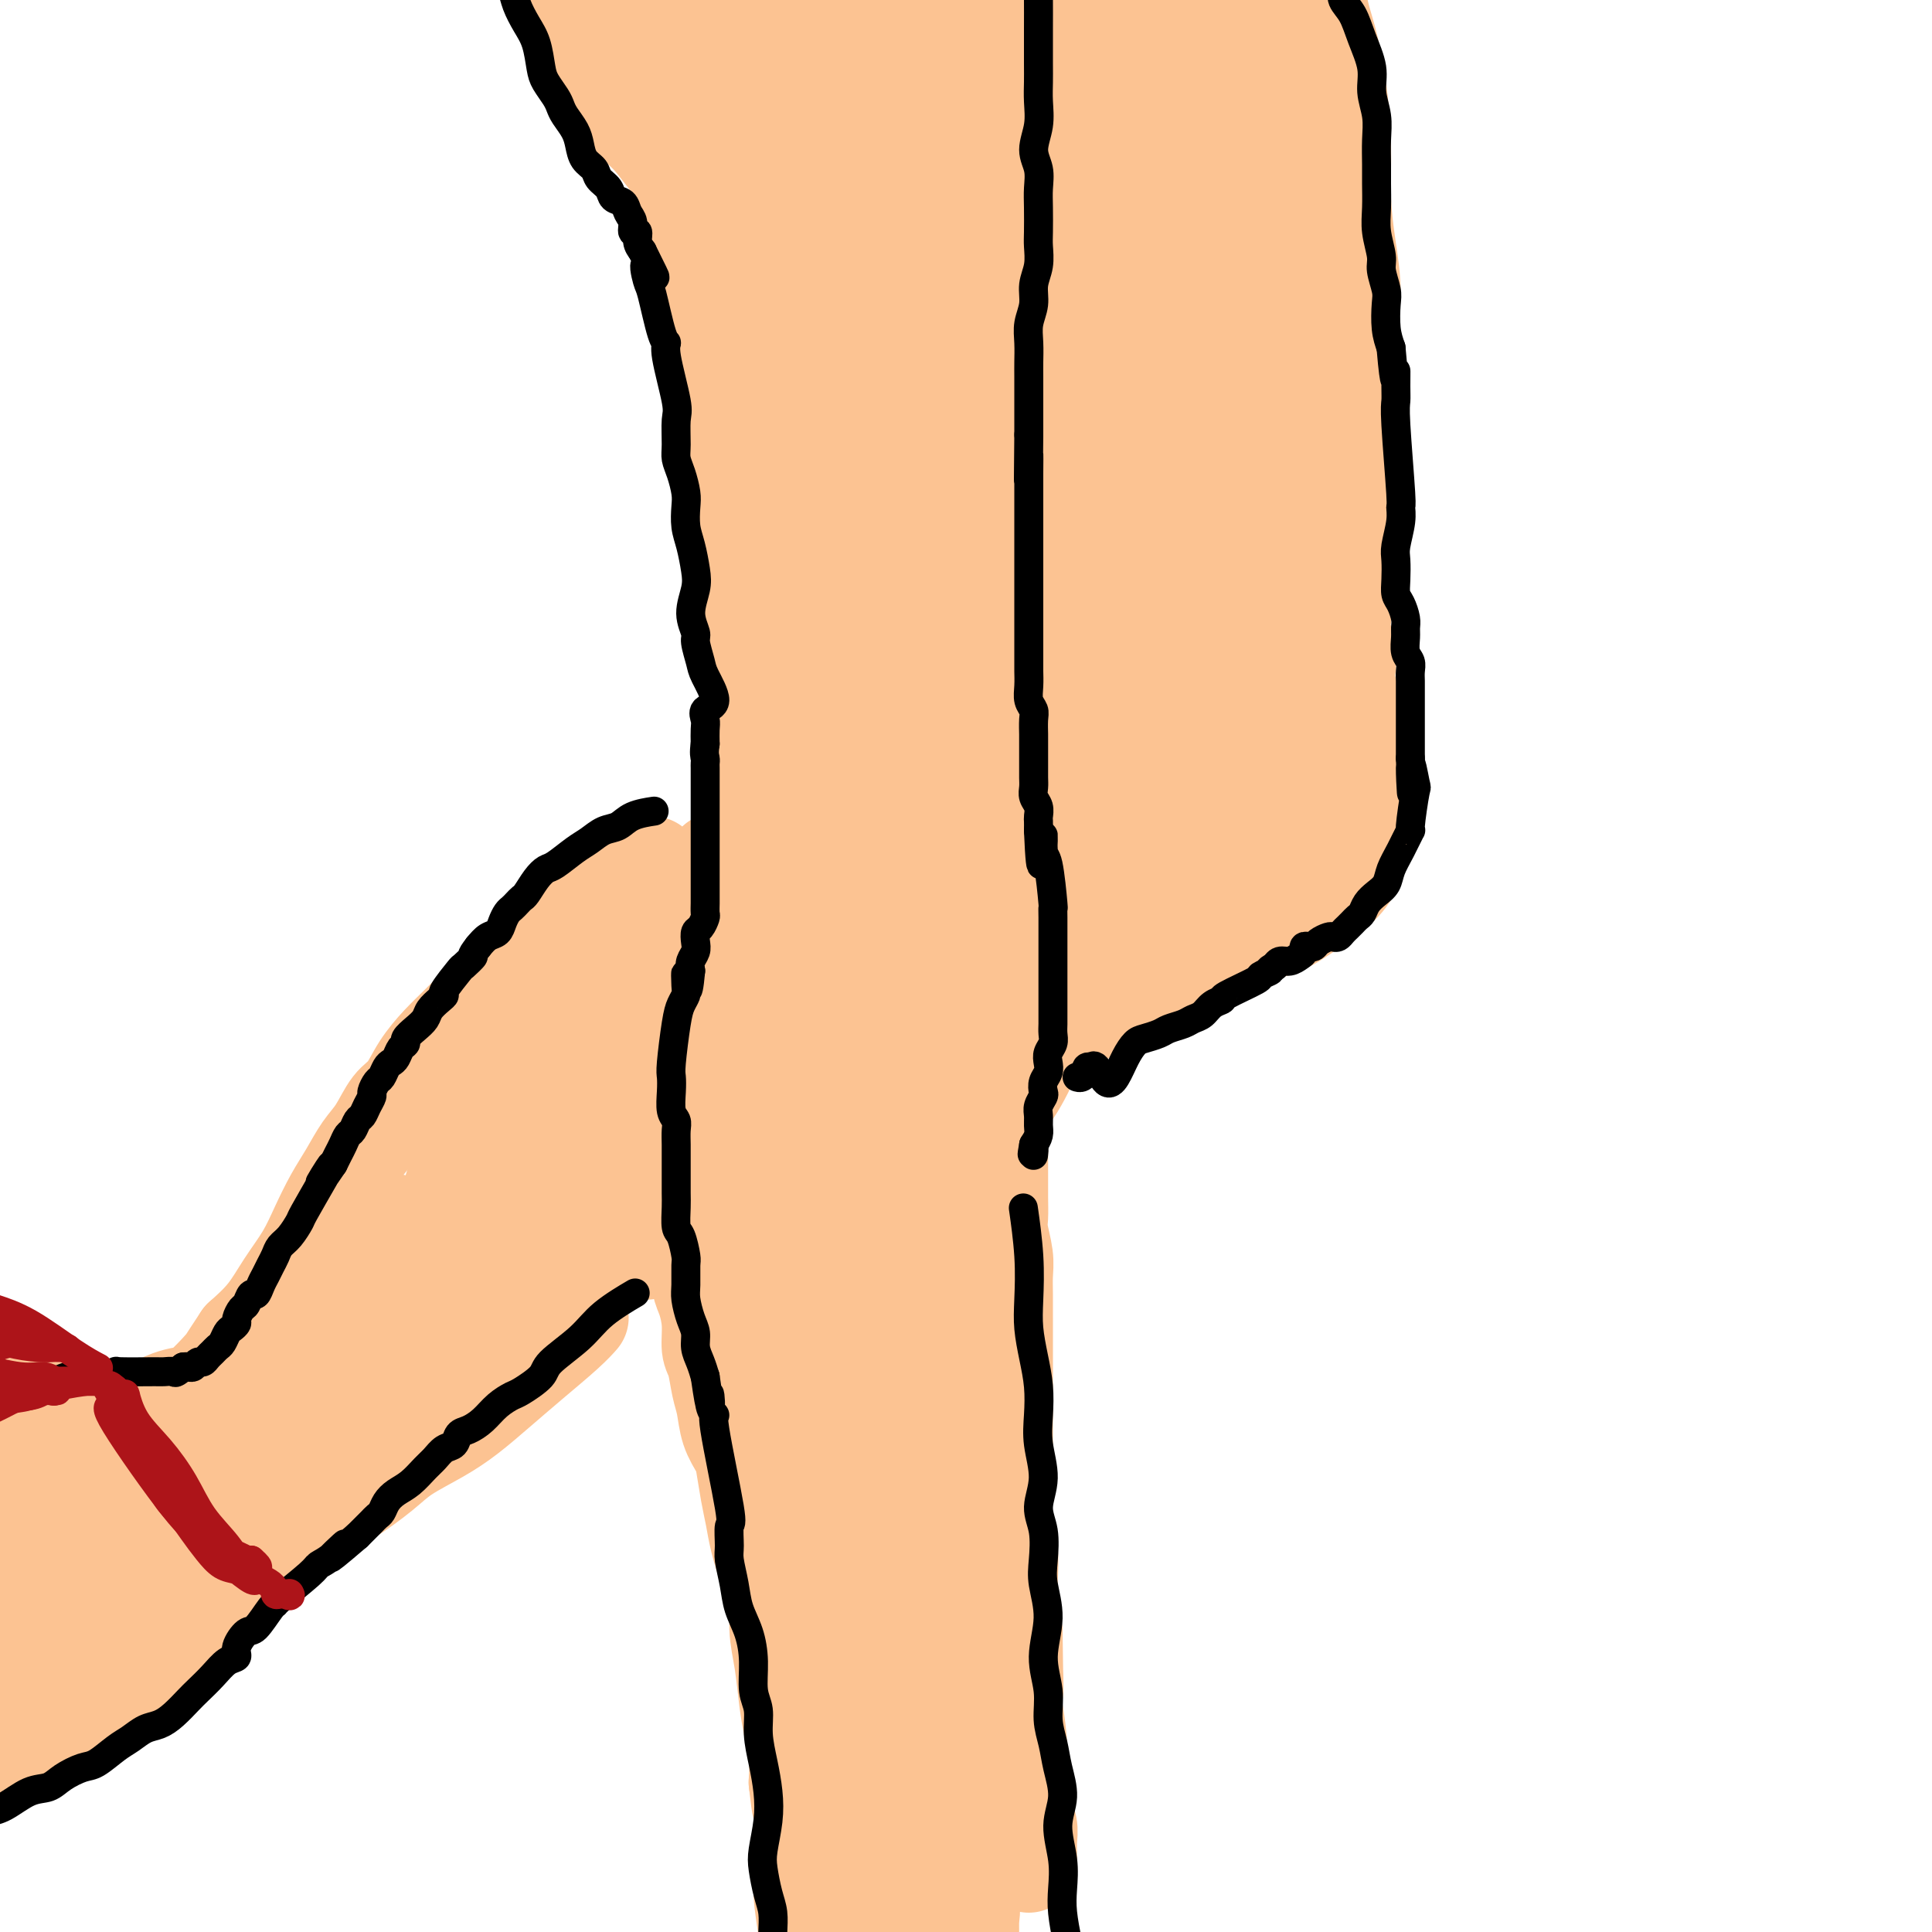 <svg viewBox='0 0 400 400' version='1.1' xmlns='http://www.w3.org/2000/svg' xmlns:xlink='http://www.w3.org/1999/xlink'><g fill='none' stroke='rgb(252,195,146)' stroke-width='20' stroke-linecap='round' stroke-linejoin='round'><path d='M225,-10c0.022,0.050 0.044,0.100 0,0c-0.044,-0.100 -0.154,-0.352 0,0c0.154,0.352 0.574,1.306 1,3c0.426,1.694 0.860,4.129 1,7c0.140,2.871 -0.014,6.178 0,9c0.014,2.822 0.196,5.159 0,7c-0.196,1.841 -0.769,3.187 -1,5c-0.231,1.813 -0.118,4.094 0,6c0.118,1.906 0.243,3.437 0,5c-0.243,1.563 -0.852,3.157 -1,5c-0.148,1.843 0.167,3.933 0,6c-0.167,2.067 -0.814,4.109 -1,6c-0.186,1.891 0.090,3.632 0,5c-0.090,1.368 -0.545,2.364 -1,4c-0.455,1.636 -0.911,3.911 -1,6c-0.089,2.089 0.187,3.993 0,6c-0.187,2.007 -0.839,4.116 -1,6c-0.161,1.884 0.167,3.543 0,5c-0.167,1.457 -0.829,2.711 -1,4c-0.171,1.289 0.150,2.615 0,4c-0.150,1.385 -0.772,2.831 -1,4c-0.228,1.169 -0.061,2.060 0,3c0.061,0.940 0.016,1.929 0,3c-0.016,1.071 -0.004,2.223 0,3c0.004,0.777 0.000,1.178 0,2c-0.000,0.822 0.003,2.066 0,3c-0.003,0.934 -0.011,1.560 0,2c0.011,0.440 0.041,0.695 0,1c-0.041,0.305 -0.155,0.658 0,1c0.155,0.342 0.577,0.671 1,1'/><path d='M220,112c-1.083,15.083 -0.292,4.792 0,1c0.292,-3.792 0.083,-1.083 0,0c-0.083,1.083 -0.042,0.542 0,0'/><path d='M134,-6c-0.000,-0.015 -0.001,-0.030 0,0c0.001,0.030 0.003,0.105 0,0c-0.003,-0.105 -0.011,-0.389 0,0c0.011,0.389 0.040,1.451 0,2c-0.040,0.549 -0.150,0.586 0,2c0.150,1.414 0.561,4.206 1,6c0.439,1.794 0.906,2.591 1,4c0.094,1.409 -0.186,3.430 0,5c0.186,1.570 0.837,2.689 1,4c0.163,1.311 -0.164,2.813 0,4c0.164,1.187 0.817,2.058 1,3c0.183,0.942 -0.105,1.954 0,3c0.105,1.046 0.602,2.126 1,3c0.398,0.874 0.698,1.543 1,2c0.302,0.457 0.607,0.704 1,1c0.393,0.296 0.875,0.643 1,1c0.125,0.357 -0.107,0.726 0,1c0.107,0.274 0.553,0.454 1,1c0.447,0.546 0.893,1.460 1,2c0.107,0.540 -0.126,0.708 0,1c0.126,0.292 0.612,0.708 1,1c0.388,0.292 0.678,0.459 1,1c0.322,0.541 0.675,1.454 1,2c0.325,0.546 0.623,0.724 1,1c0.377,0.276 0.832,0.651 1,1c0.168,0.349 0.048,0.671 0,1c-0.048,0.329 -0.024,0.664 0,1'/><path d='M149,47c1.714,3.240 0.498,1.338 0,1c-0.498,-0.338 -0.278,0.886 0,2c0.278,1.114 0.614,2.119 1,3c0.386,0.881 0.822,1.639 1,2c0.178,0.361 0.099,0.326 0,1c-0.099,0.674 -0.219,2.057 0,3c0.219,0.943 0.777,1.445 1,2c0.223,0.555 0.111,1.164 0,2c-0.111,0.836 -0.222,1.900 0,3c0.222,1.100 0.778,2.237 1,3c0.222,0.763 0.111,1.153 0,2c-0.111,0.847 -0.223,2.151 0,3c0.223,0.849 0.782,1.241 1,2c0.218,0.759 0.097,1.883 0,3c-0.097,1.117 -0.170,2.227 0,3c0.170,0.773 0.584,1.208 1,2c0.416,0.792 0.833,1.940 1,3c0.167,1.060 0.082,2.033 0,3c-0.082,0.967 -0.162,1.928 0,3c0.162,1.072 0.564,2.257 1,3c0.436,0.743 0.904,1.046 1,2c0.096,0.954 -0.181,2.561 0,4c0.181,1.439 0.818,2.710 1,4c0.182,1.290 -0.092,2.600 0,4c0.092,1.400 0.550,2.891 1,4c0.450,1.109 0.890,1.836 1,3c0.110,1.164 -0.111,2.765 0,4c0.111,1.235 0.556,2.104 1,3c0.444,0.896 0.889,1.818 1,3c0.111,1.182 -0.111,2.623 0,4c0.111,1.377 0.556,2.688 1,4'/><path d='M164,135c2.547,14.210 1.415,5.737 1,3c-0.415,-2.737 -0.111,0.264 0,2c0.111,1.736 0.030,2.208 0,3c-0.030,0.792 -0.008,1.904 0,3c0.008,1.096 0.002,2.174 0,3c-0.002,0.826 -0.001,1.398 0,2c0.001,0.602 0.000,1.234 0,2c-0.000,0.766 -0.000,1.668 0,2c0.000,0.332 0.000,0.095 0,0c-0.000,-0.095 -0.000,-0.047 0,0'/><path d='M145,41c0.020,0.029 0.040,0.057 0,0c-0.040,-0.057 -0.139,-0.200 0,0c0.139,0.200 0.515,0.742 0,0c-0.515,-0.742 -1.922,-2.769 -3,-4c-1.078,-1.231 -1.825,-1.666 -3,-3c-1.175,-1.334 -2.776,-3.567 -4,-5c-1.224,-1.433 -2.072,-2.066 -3,-3c-0.928,-0.934 -1.936,-2.171 -3,-3c-1.064,-0.829 -2.184,-1.251 -3,-2c-0.816,-0.749 -1.328,-1.825 -2,-3c-0.672,-1.175 -1.504,-2.450 -2,-3c-0.496,-0.550 -0.655,-0.374 -1,-1c-0.345,-0.626 -0.877,-2.053 -1,-3c-0.123,-0.947 0.163,-1.412 0,-2c-0.163,-0.588 -0.776,-1.297 -1,-2c-0.224,-0.703 -0.060,-1.400 0,-2c0.060,-0.600 0.016,-1.102 0,-2c-0.016,-0.898 -0.004,-2.191 0,-3c0.004,-0.809 0.000,-1.134 0,-2c-0.000,-0.866 0.004,-2.274 0,-3c-0.004,-0.726 -0.015,-0.769 0,-1c0.015,-0.231 0.057,-0.650 0,-1c-0.057,-0.350 -0.211,-0.630 0,-1c0.211,-0.370 0.788,-0.830 1,-1c0.212,-0.170 0.061,-0.048 0,0c-0.061,0.048 -0.030,0.024 0,0'/><path d='M120,-9c-0.139,-3.931 0.514,-1.758 1,0c0.486,1.758 0.804,3.100 1,4c0.196,0.900 0.269,1.359 1,3c0.731,1.641 2.121,4.463 3,7c0.879,2.537 1.247,4.790 2,7c0.753,2.210 1.891,4.379 3,6c1.109,1.621 2.188,2.695 3,4c0.812,1.305 1.355,2.841 2,4c0.645,1.159 1.391,1.943 2,3c0.609,1.057 1.082,2.389 2,3c0.918,0.611 2.281,0.500 3,1c0.719,0.500 0.793,1.611 1,2c0.207,0.389 0.547,0.056 1,0c0.453,-0.056 1.019,0.164 1,0c-0.019,-0.164 -0.622,-0.711 -1,-1c-0.378,-0.289 -0.532,-0.319 -1,-2c-0.468,-1.681 -1.249,-5.013 -2,-8c-0.751,-2.987 -1.470,-5.628 -2,-8c-0.530,-2.372 -0.871,-4.474 -1,-6c-0.129,-1.526 -0.046,-2.474 0,-4c0.046,-1.526 0.054,-3.628 0,-5c-0.054,-1.372 -0.171,-2.014 0,-3c0.171,-0.986 0.628,-2.315 1,-3c0.372,-0.685 0.657,-0.728 1,-1c0.343,-0.272 0.742,-0.775 1,-1c0.258,-0.225 0.373,-0.171 1,0c0.627,0.171 1.766,0.458 3,2c1.234,1.542 2.563,4.338 4,8c1.437,3.662 2.982,8.189 4,13c1.018,4.811 1.509,9.905 2,15'/><path d='M156,31c1.421,7.851 -0.026,9.477 0,12c0.026,2.523 1.523,5.943 2,9c0.477,3.057 -0.068,5.749 0,8c0.068,2.251 0.748,4.059 1,5c0.252,0.941 0.075,1.013 0,1c-0.075,-0.013 -0.048,-0.113 0,0c0.048,0.113 0.117,0.439 0,0c-0.117,-0.439 -0.420,-1.643 -1,-5c-0.580,-3.357 -1.437,-8.867 -2,-14c-0.563,-5.133 -0.831,-9.890 -1,-15c-0.169,-5.110 -0.237,-10.574 0,-15c0.237,-4.426 0.781,-7.813 1,-11c0.219,-3.187 0.113,-6.173 0,-8c-0.113,-1.827 -0.233,-2.494 0,-3c0.233,-0.506 0.819,-0.849 1,-1c0.181,-0.151 -0.044,-0.108 0,0c0.044,0.108 0.355,0.283 1,2c0.645,1.717 1.622,4.977 3,11c1.378,6.023 3.158,14.811 4,23c0.842,8.189 0.748,15.780 1,22c0.252,6.220 0.852,11.069 1,15c0.148,3.931 -0.156,6.944 0,10c0.156,3.056 0.770,6.156 1,8c0.230,1.844 0.075,2.432 0,3c-0.075,0.568 -0.072,1.116 0,1c0.072,-0.116 0.211,-0.897 0,-1c-0.211,-0.103 -0.772,0.472 -1,-2c-0.228,-2.472 -0.123,-7.993 0,-16c0.123,-8.007 0.264,-18.502 1,-29c0.736,-10.498 2.067,-20.999 3,-28c0.933,-7.001 1.466,-10.500 2,-14'/><path d='M173,-1c1.324,-7.575 2.134,-5.513 3,-5c0.866,0.513 1.789,-0.523 2,-1c0.211,-0.477 -0.290,-0.396 0,1c0.290,1.396 1.372,4.106 2,9c0.628,4.894 0.803,11.970 1,19c0.197,7.030 0.418,14.014 0,21c-0.418,6.986 -1.475,13.976 -2,19c-0.525,5.024 -0.520,8.083 -1,11c-0.480,2.917 -1.447,5.692 -2,8c-0.553,2.308 -0.694,4.149 -1,5c-0.306,0.851 -0.777,0.712 -1,1c-0.223,0.288 -0.198,1.003 0,1c0.198,-0.003 0.571,-0.723 1,-3c0.429,-2.277 0.916,-6.112 2,-13c1.084,-6.888 2.766,-16.829 4,-25c1.234,-8.171 2.019,-14.573 3,-19c0.981,-4.427 2.157,-6.878 3,-9c0.843,-2.122 1.353,-3.914 2,-5c0.647,-1.086 1.430,-1.464 2,-2c0.570,-0.536 0.926,-1.228 1,-2c0.074,-0.772 -0.135,-1.623 0,-2c0.135,-0.377 0.614,-0.280 1,-1c0.386,-0.720 0.681,-2.255 1,-3c0.319,-0.745 0.664,-0.698 1,-1c0.336,-0.302 0.662,-0.954 1,-1c0.338,-0.046 0.686,0.514 1,4c0.314,3.486 0.592,9.898 0,18c-0.592,8.102 -2.056,17.893 -3,26c-0.944,8.107 -1.370,14.529 -2,20c-0.630,5.471 -1.466,9.992 -2,14c-0.534,4.008 -0.767,7.504 -1,11'/><path d='M189,95c-1.450,15.291 -1.076,9.019 -1,7c0.076,-2.019 -0.147,0.214 0,1c0.147,0.786 0.664,0.123 1,-3c0.336,-3.123 0.491,-8.706 1,-13c0.509,-4.294 1.372,-7.297 2,-14c0.628,-6.703 1.022,-17.104 2,-26c0.978,-8.896 2.539,-16.286 4,-22c1.461,-5.714 2.823,-9.750 4,-13c1.177,-3.250 2.171,-5.713 3,-8c0.829,-2.287 1.494,-4.399 2,-6c0.506,-1.601 0.852,-2.690 1,-3c0.148,-0.310 0.098,0.160 0,0c-0.098,-0.160 -0.242,-0.951 0,0c0.242,0.951 0.872,3.645 1,7c0.128,3.355 -0.246,7.370 0,14c0.246,6.630 1.110,15.874 1,24c-0.110,8.126 -1.196,15.136 -2,22c-0.804,6.864 -1.326,13.584 -2,20c-0.674,6.416 -1.501,12.528 -2,17c-0.499,4.472 -0.671,7.304 -1,10c-0.329,2.696 -0.817,5.255 -1,7c-0.183,1.745 -0.062,2.676 0,3c0.062,0.324 0.064,0.041 0,0c-0.064,-0.041 -0.194,0.158 0,-1c0.194,-1.158 0.713,-3.675 1,-8c0.287,-4.325 0.342,-10.460 1,-18c0.658,-7.540 1.919,-16.485 3,-25c1.081,-8.515 1.983,-16.600 3,-25c1.017,-8.400 2.148,-17.114 3,-23c0.852,-5.886 1.426,-8.943 2,-12'/><path d='M215,7c2.208,-17.990 1.229,-6.964 1,-3c-0.229,3.964 0.293,0.868 0,1c-0.293,0.132 -1.400,3.494 -2,9c-0.600,5.506 -0.692,13.158 -1,21c-0.308,7.842 -0.832,15.875 -2,23c-1.168,7.125 -2.981,13.342 -4,20c-1.019,6.658 -1.243,13.756 -2,20c-0.757,6.244 -2.048,11.636 -3,17c-0.952,5.364 -1.565,10.702 -2,15c-0.435,4.298 -0.692,7.555 -1,11c-0.308,3.445 -0.667,7.078 -1,10c-0.333,2.922 -0.638,5.132 -1,7c-0.362,1.868 -0.779,3.393 -1,4c-0.221,0.607 -0.246,0.295 0,0c0.246,-0.295 0.764,-0.572 1,-1c0.236,-0.428 0.190,-1.007 1,-4c0.810,-2.993 2.475,-8.400 4,-16c1.525,-7.600 2.911,-17.392 5,-26c2.089,-8.608 4.883,-16.031 6,-19c1.117,-2.969 0.559,-1.485 0,0'/><path d='M218,77c-0.228,-0.503 -0.456,-1.005 0,-2c0.456,-0.995 1.595,-2.481 2,-3c0.405,-0.519 0.077,-0.069 0,0c-0.077,0.069 0.096,-0.243 0,0c-0.096,0.243 -0.463,1.042 -1,3c-0.537,1.958 -1.244,5.074 -2,9c-0.756,3.926 -1.562,8.660 -2,13c-0.438,4.340 -0.510,8.285 -1,12c-0.490,3.715 -1.399,7.199 -2,11c-0.601,3.801 -0.893,7.918 -1,11c-0.107,3.082 -0.029,5.130 0,7c0.029,1.870 0.008,3.562 0,5c-0.008,1.438 -0.001,2.623 0,4c0.001,1.377 -0.002,2.945 0,4c0.002,1.055 0.008,1.596 0,2c-0.008,0.404 -0.030,0.672 0,1c0.030,0.328 0.113,0.715 0,1c-0.113,0.285 -0.423,0.469 0,-1c0.423,-1.469 1.577,-4.592 2,-8c0.423,-3.408 0.113,-7.102 0,-12c-0.113,-4.898 -0.030,-10.999 0,-16c0.030,-5.001 0.008,-8.902 0,-12c-0.008,-3.098 -0.003,-5.393 0,-7c0.003,-1.607 0.005,-2.526 0,-4c-0.005,-1.474 -0.015,-3.501 0,-5c0.015,-1.499 0.056,-2.468 0,-3c-0.056,-0.532 -0.208,-0.626 0,-1c0.208,-0.374 0.777,-1.028 1,-1c0.223,0.028 0.098,0.738 0,1c-0.098,0.262 -0.171,0.075 0,2c0.171,1.925 0.585,5.963 1,10'/><path d='M215,98c0.587,3.641 1.054,7.243 1,12c-0.054,4.757 -0.630,10.668 -1,16c-0.370,5.332 -0.534,10.084 -1,14c-0.466,3.916 -1.234,6.996 -2,10c-0.766,3.004 -1.529,5.933 -2,8c-0.471,2.067 -0.649,3.273 -1,4c-0.351,0.727 -0.873,0.973 -1,1c-0.127,0.027 0.143,-0.167 0,0c-0.143,0.167 -0.699,0.695 -1,0c-0.301,-0.695 -0.348,-2.613 -1,-6c-0.652,-3.387 -1.909,-8.244 -3,-14c-1.091,-5.756 -2.016,-12.412 -4,-19c-1.984,-6.588 -5.029,-13.110 -7,-19c-1.971,-5.890 -2.870,-11.149 -4,-15c-1.130,-3.851 -2.491,-6.292 -3,-8c-0.509,-1.708 -0.165,-2.681 0,-3c0.165,-0.319 0.153,0.016 0,0c-0.153,-0.016 -0.445,-0.381 0,1c0.445,1.381 1.627,4.510 3,10c1.373,5.490 2.938,13.343 4,21c1.062,7.657 1.620,15.119 2,21c0.380,5.881 0.583,10.180 1,14c0.417,3.820 1.050,7.162 1,10c-0.050,2.838 -0.783,5.171 -1,6c-0.217,0.829 0.080,0.154 0,0c-0.080,-0.154 -0.539,0.213 -1,0c-0.461,-0.213 -0.925,-1.007 -2,-4c-1.075,-2.993 -2.762,-8.184 -4,-13c-1.238,-4.816 -2.025,-9.258 -3,-14c-0.975,-4.742 -2.136,-9.783 -3,-14c-0.864,-4.217 -1.432,-7.608 -2,-11'/><path d='M180,106c-2.725,-10.437 -2.037,-8.529 -2,-9c0.037,-0.471 -0.578,-3.320 -1,-5c-0.422,-1.680 -0.651,-2.191 -1,-3c-0.349,-0.809 -0.816,-1.915 -1,-2c-0.184,-0.085 -0.083,0.852 0,1c0.083,0.148 0.149,-0.493 0,1c-0.149,1.493 -0.514,5.120 0,10c0.514,4.880 1.907,11.012 3,18c1.093,6.988 1.886,14.830 3,20c1.114,5.170 2.547,7.668 3,11c0.453,3.332 -0.076,7.499 0,10c0.076,2.501 0.757,3.335 1,4c0.243,0.665 0.049,1.160 0,1c-0.049,-0.160 0.047,-0.973 0,-1c-0.047,-0.027 -0.236,0.734 -1,-1c-0.764,-1.734 -2.101,-5.963 -3,-10c-0.899,-4.037 -1.359,-7.883 -2,-13c-0.641,-5.117 -1.464,-11.504 -2,-17c-0.536,-5.496 -0.785,-10.099 -1,-14c-0.215,-3.901 -0.397,-7.099 -1,-9c-0.603,-1.901 -1.628,-2.504 -2,-3c-0.372,-0.496 -0.090,-0.886 0,-1c0.090,-0.114 -0.012,0.047 0,0c0.012,-0.047 0.139,-0.301 0,1c-0.139,1.301 -0.543,4.158 -1,8c-0.457,3.842 -0.968,8.667 -1,14c-0.032,5.333 0.414,11.172 1,16c0.586,4.828 1.312,8.646 2,12c0.688,3.354 1.340,6.244 2,9c0.660,2.756 1.330,5.378 2,8'/><path d='M178,162c1.548,5.560 2.417,4.958 3,5c0.583,0.042 0.881,0.726 1,1c0.119,0.274 0.060,0.137 0,0'/><path d='M217,36c-0.116,-0.228 -0.231,-0.456 0,0c0.231,0.456 0.809,1.595 1,4c0.191,2.405 -0.004,6.077 0,10c0.004,3.923 0.208,8.099 0,12c-0.208,3.901 -0.826,7.528 -1,11c-0.174,3.472 0.097,6.791 0,10c-0.097,3.209 -0.561,6.310 -1,9c-0.439,2.690 -0.853,4.970 -1,7c-0.147,2.030 -0.025,3.810 0,6c0.025,2.190 -0.045,4.791 0,7c0.045,2.209 0.204,4.027 0,6c-0.204,1.973 -0.773,4.102 -1,6c-0.227,1.898 -0.113,3.565 0,5c0.113,1.435 0.227,2.638 0,4c-0.227,1.362 -0.793,2.882 -1,4c-0.207,1.118 -0.054,1.835 0,3c0.054,1.165 0.011,2.777 0,4c-0.011,1.223 0.011,2.056 0,3c-0.011,0.944 -0.056,1.999 0,3c0.056,1.001 0.211,1.949 0,3c-0.211,1.051 -0.789,2.207 -1,3c-0.211,0.793 -0.057,1.224 0,2c0.057,0.776 0.015,1.899 0,3c-0.015,1.101 -0.005,2.182 0,3c0.005,0.818 0.005,1.374 0,2c-0.005,0.626 -0.015,1.323 0,2c0.015,0.677 0.057,1.333 0,2c-0.057,0.667 -0.211,1.344 0,2c0.211,0.656 0.788,1.292 1,2c0.212,0.708 0.061,1.488 0,2c-0.061,0.512 -0.030,0.756 0,1'/><path d='M213,177c-0.619,21.943 -0.166,6.299 0,1c0.166,-5.299 0.044,-0.254 0,2c-0.044,2.254 -0.012,1.716 0,2c0.012,0.284 0.003,1.390 0,2c-0.003,0.610 -0.001,0.726 0,1c0.001,0.274 0.000,0.707 0,1c-0.000,0.293 -0.000,0.446 0,1c0.000,0.554 0.000,1.511 0,2c-0.000,0.489 -0.000,0.511 0,1c0.000,0.489 -0.000,1.444 0,2c0.000,0.556 0.000,0.712 0,1c-0.000,0.288 -0.000,0.707 0,1c0.000,0.293 0.000,0.461 0,1c-0.000,0.539 -0.000,1.449 0,2c0.000,0.551 0.001,0.743 0,1c-0.001,0.257 -0.004,0.580 0,1c0.004,0.420 0.016,0.938 0,1c-0.016,0.062 -0.060,-0.330 0,0c0.060,0.330 0.222,1.384 0,2c-0.222,0.616 -0.830,0.795 -1,1c-0.170,0.205 0.098,0.436 0,1c-0.098,0.564 -0.562,1.460 -1,2c-0.438,0.540 -0.849,0.722 -1,1c-0.151,0.278 -0.040,0.652 0,1c0.040,0.348 0.011,0.671 0,1c-0.011,0.329 -0.002,0.666 0,1c0.002,0.334 -0.002,0.667 0,1c0.002,0.333 0.011,0.667 0,1c-0.011,0.333 -0.041,0.667 0,1c0.041,0.333 0.155,0.667 0,1c-0.155,0.333 -0.577,0.667 -1,1'/><path d='M209,215c-0.558,6.219 0.048,2.768 0,2c-0.048,-0.768 -0.749,1.148 -1,2c-0.251,0.852 -0.053,0.640 0,1c0.053,0.360 -0.038,1.294 0,2c0.038,0.706 0.206,1.185 0,2c-0.206,0.815 -0.787,1.964 -1,3c-0.213,1.036 -0.057,1.957 0,3c0.057,1.043 0.015,2.207 0,3c-0.015,0.793 -0.004,1.215 0,2c0.004,0.785 0.001,1.933 0,3c-0.001,1.067 -0.001,2.055 0,3c0.001,0.945 0.004,1.848 0,3c-0.004,1.152 -0.015,2.551 0,4c0.015,1.449 0.057,2.946 0,4c-0.057,1.054 -0.211,1.665 0,3c0.211,1.335 0.789,3.393 1,5c0.211,1.607 0.057,2.763 0,4c-0.057,1.237 -0.015,2.553 0,4c0.015,1.447 0.004,3.023 0,5c-0.004,1.977 -0.001,4.354 0,6c0.001,1.646 0.000,2.559 0,4c-0.000,1.441 0.000,3.409 0,5c-0.000,1.591 -0.001,2.805 0,4c0.001,1.195 0.004,2.373 0,4c-0.004,1.627 -0.015,3.705 0,6c0.015,2.295 0.056,4.807 0,7c-0.056,2.193 -0.208,4.065 0,6c0.208,1.935 0.777,3.931 1,6c0.223,2.069 0.098,4.211 0,6c-0.098,1.789 -0.171,3.225 0,5c0.171,1.775 0.585,3.887 1,6'/><path d='M210,338c0.227,20.132 0.294,8.963 0,6c-0.294,-2.963 -0.950,2.279 -1,5c-0.050,2.721 0.508,2.919 1,5c0.492,2.081 0.920,6.045 1,8c0.080,1.955 -0.189,1.902 0,3c0.189,1.098 0.835,3.349 1,5c0.165,1.651 -0.152,2.704 0,4c0.152,1.296 0.773,2.834 1,4c0.227,1.166 0.061,1.959 0,3c-0.061,1.041 -0.016,2.331 0,3c0.016,0.669 0.004,0.719 0,1c-0.004,0.281 -0.001,0.795 0,1c0.001,0.205 0.001,0.103 0,0'/><path d='M156,150c0.018,0.014 0.036,0.027 0,0c-0.036,-0.027 -0.125,-0.096 0,0c0.125,0.096 0.464,0.355 1,2c0.536,1.645 1.268,4.674 2,7c0.732,2.326 1.464,3.949 2,6c0.536,2.051 0.875,4.530 1,6c0.125,1.470 0.034,1.930 0,3c-0.034,1.070 -0.011,2.750 0,4c0.011,1.250 0.010,2.071 0,3c-0.010,0.929 -0.030,1.967 0,3c0.030,1.033 0.111,2.060 0,3c-0.111,0.940 -0.412,1.793 -1,3c-0.588,1.207 -1.463,2.770 -2,4c-0.537,1.230 -0.735,2.128 -1,3c-0.265,0.872 -0.596,1.718 -1,3c-0.404,1.282 -0.882,3.000 -1,4c-0.118,1.000 0.123,1.283 0,2c-0.123,0.717 -0.610,1.868 -1,3c-0.390,1.132 -0.682,2.246 -1,3c-0.318,0.754 -0.663,1.149 -1,2c-0.337,0.851 -0.665,2.159 -1,3c-0.335,0.841 -0.677,1.215 -1,2c-0.323,0.785 -0.625,1.981 -1,3c-0.375,1.019 -0.821,1.863 -1,3c-0.179,1.137 -0.089,2.569 0,4'/><path d='M149,229c-1.968,7.152 -0.387,4.033 0,3c0.387,-1.033 -0.418,0.019 -1,2c-0.582,1.981 -0.939,4.890 -1,6c-0.061,1.110 0.176,0.422 0,1c-0.176,0.578 -0.765,2.422 -1,4c-0.235,1.578 -0.115,2.890 0,4c0.115,1.110 0.226,2.020 0,3c-0.226,0.980 -0.790,2.032 -1,3c-0.210,0.968 -0.066,1.853 0,3c0.066,1.147 0.055,2.555 0,4c-0.055,1.445 -0.155,2.926 0,4c0.155,1.074 0.566,1.740 1,3c0.434,1.260 0.890,3.115 1,5c0.110,1.885 -0.126,3.798 0,5c0.126,1.202 0.615,1.691 1,3c0.385,1.309 0.666,3.439 1,5c0.334,1.561 0.719,2.552 1,4c0.281,1.448 0.457,3.352 1,5c0.543,1.648 1.454,3.040 2,4c0.546,0.960 0.726,1.488 1,3c0.274,1.512 0.641,4.008 1,6c0.359,1.992 0.708,3.479 1,5c0.292,1.521 0.526,3.075 1,5c0.474,1.925 1.188,4.222 2,6c0.812,1.778 1.723,3.036 2,5c0.277,1.964 -0.080,4.632 0,7c0.080,2.368 0.596,4.436 1,7c0.404,2.564 0.696,5.626 1,8c0.304,2.374 0.620,4.062 1,6c0.380,1.938 0.823,4.125 1,6c0.177,1.875 0.089,3.437 0,5'/><path d='M165,369c0.780,6.971 0.731,4.899 1,5c0.269,0.101 0.856,2.375 1,4c0.144,1.625 -0.154,2.602 0,5c0.154,2.398 0.759,6.216 1,9c0.241,2.784 0.117,4.532 0,6c-0.117,1.468 -0.228,2.655 0,4c0.228,1.345 0.793,2.847 1,4c0.207,1.153 0.056,1.956 0,3c-0.056,1.044 -0.015,2.328 0,3c0.015,0.672 0.005,0.732 0,1c-0.005,0.268 -0.004,0.744 0,1c0.004,0.256 0.013,0.293 0,0c-0.013,-0.293 -0.046,-0.918 0,-1c0.046,-0.082 0.170,0.377 0,0c-0.170,-0.377 -0.635,-1.589 -1,-4c-0.365,-2.411 -0.630,-6.021 -1,-9c-0.370,-2.979 -0.846,-5.329 -1,-8c-0.154,-2.671 0.015,-5.664 0,-8c-0.015,-2.336 -0.214,-4.014 0,-6c0.214,-1.986 0.841,-4.279 1,-7c0.159,-2.721 -0.151,-5.872 0,-9c0.151,-3.128 0.761,-6.235 1,-9c0.239,-2.765 0.105,-5.188 0,-7c-0.105,-1.812 -0.183,-3.011 0,-5c0.183,-1.989 0.626,-4.766 1,-7c0.374,-2.234 0.678,-3.924 1,-6c0.322,-2.076 0.661,-4.538 1,-7'/><path d='M171,321c0.999,-10.024 0.996,-6.586 1,-6c0.004,0.586 0.016,-1.682 0,-5c-0.016,-3.318 -0.060,-7.685 0,-10c0.060,-2.315 0.223,-2.578 0,-4c-0.223,-1.422 -0.833,-4.003 -1,-6c-0.167,-1.997 0.110,-3.409 0,-5c-0.110,-1.591 -0.607,-3.360 -1,-5c-0.393,-1.640 -0.683,-3.152 -1,-5c-0.317,-1.848 -0.662,-4.033 -1,-6c-0.338,-1.967 -0.669,-3.716 -1,-6c-0.331,-2.284 -0.663,-5.104 -1,-7c-0.337,-1.896 -0.679,-2.867 -1,-4c-0.321,-1.133 -0.622,-2.429 -1,-4c-0.378,-1.571 -0.834,-3.417 -1,-5c-0.166,-1.583 -0.044,-2.902 0,-4c0.044,-1.098 0.008,-1.976 0,-3c-0.008,-1.024 0.012,-2.192 0,-3c-0.012,-0.808 -0.056,-1.254 0,-2c0.056,-0.746 0.211,-1.793 0,-3c-0.211,-1.207 -0.789,-2.573 -1,-4c-0.211,-1.427 -0.057,-2.915 0,-4c0.057,-1.085 0.015,-1.767 0,-3c-0.015,-1.233 -0.004,-3.018 0,-4c0.004,-0.982 0.001,-1.162 0,-2c-0.001,-0.838 -0.001,-2.336 0,-4c0.001,-1.664 0.004,-3.495 0,-5c-0.004,-1.505 -0.015,-2.685 0,-4c0.015,-1.315 0.056,-2.765 0,-4c-0.056,-1.235 -0.207,-2.256 0,-3c0.207,-0.744 0.774,-1.213 1,-2c0.226,-0.787 0.113,-1.894 0,-3'/><path d='M163,186c-0.004,-9.332 -0.015,-4.163 0,-3c0.015,1.163 0.057,-1.679 0,-3c-0.057,-1.321 -0.211,-1.120 0,-2c0.211,-0.880 0.789,-2.840 1,-4c0.211,-1.160 0.057,-1.518 0,-2c-0.057,-0.482 -0.015,-1.088 0,-2c0.015,-0.912 0.004,-2.131 0,-3c-0.004,-0.869 -0.001,-1.388 0,-2c0.001,-0.612 0.001,-1.319 0,-2c-0.001,-0.681 -0.004,-1.337 0,-2c0.004,-0.663 0.016,-1.331 0,-2c-0.016,-0.669 -0.061,-1.337 0,-2c0.061,-0.663 0.226,-1.319 0,-2c-0.226,-0.681 -0.844,-1.386 -1,-2c-0.156,-0.614 0.151,-1.136 0,-2c-0.151,-0.864 -0.761,-2.069 -1,-3c-0.239,-0.931 -0.106,-1.589 0,-2c0.106,-0.411 0.187,-0.574 0,-1c-0.187,-0.426 -0.642,-1.114 -1,-2c-0.358,-0.886 -0.621,-1.969 -1,-3c-0.379,-1.031 -0.876,-2.008 -1,-3c-0.124,-0.992 0.125,-1.997 0,-3c-0.125,-1.003 -0.624,-2.004 -1,-3c-0.376,-0.996 -0.629,-1.988 -1,-3c-0.371,-1.012 -0.860,-2.045 -1,-3c-0.140,-0.955 0.067,-1.833 0,-3c-0.067,-1.167 -0.410,-2.622 -1,-4c-0.590,-1.378 -1.428,-2.679 -2,-4c-0.572,-1.321 -0.878,-2.663 -1,-4c-0.122,-1.337 -0.061,-2.668 0,-4'/><path d='M152,106c-2.038,-8.385 -1.134,-4.848 -1,-4c0.134,0.848 -0.503,-0.994 -1,-4c-0.497,-3.006 -0.854,-7.178 -1,-9c-0.146,-1.822 -0.081,-1.296 0,-2c0.081,-0.704 0.176,-2.638 0,-4c-0.176,-1.362 -0.625,-2.152 -1,-3c-0.375,-0.848 -0.675,-1.755 -1,-3c-0.325,-1.245 -0.675,-2.827 -1,-4c-0.325,-1.173 -0.627,-1.937 -1,-3c-0.373,-1.063 -0.818,-2.424 -1,-4c-0.182,-1.576 -0.102,-3.366 0,-5c0.102,-1.634 0.224,-3.110 0,-4c-0.224,-0.890 -0.796,-1.193 -1,-2c-0.204,-0.807 -0.041,-2.117 0,-3c0.041,-0.883 -0.041,-1.340 0,-2c0.041,-0.660 0.203,-1.525 0,-2c-0.203,-0.475 -0.772,-0.561 -1,-1c-0.228,-0.439 -0.114,-1.231 0,-2c0.114,-0.769 0.227,-1.516 0,-2c-0.227,-0.484 -0.793,-0.704 -1,-1c-0.207,-0.296 -0.056,-0.669 0,-1c0.056,-0.331 0.017,-0.619 0,-1c-0.017,-0.381 -0.014,-0.853 0,-1c0.014,-0.147 0.037,0.033 0,0c-0.037,-0.033 -0.134,-0.277 0,0c0.134,0.277 0.497,1.075 1,3c0.503,1.925 1.144,4.979 2,8c0.856,3.021 1.928,6.011 3,9'/><path d='M147,59c1.334,4.932 1.667,7.261 2,10c0.333,2.739 0.664,5.889 1,9c0.336,3.111 0.678,6.185 1,9c0.322,2.815 0.626,5.372 1,8c0.374,2.628 0.818,5.329 1,8c0.182,2.671 0.100,5.313 0,7c-0.100,1.687 -0.220,2.420 0,6c0.220,3.580 0.780,10.007 1,13c0.220,2.993 0.101,2.553 0,3c-0.101,0.447 -0.185,1.781 0,3c0.185,1.219 0.637,2.323 1,4c0.363,1.677 0.636,3.928 1,6c0.364,2.072 0.818,3.963 1,6c0.182,2.037 0.091,4.218 0,6c-0.091,1.782 -0.183,3.165 0,5c0.183,1.835 0.642,4.122 1,6c0.358,1.878 0.617,3.347 1,5c0.383,1.653 0.891,3.490 1,5c0.109,1.510 -0.181,2.694 0,4c0.181,1.306 0.832,2.733 1,4c0.168,1.267 -0.148,2.375 0,3c0.148,0.625 0.759,0.768 1,1c0.241,0.232 0.111,0.554 0,1c-0.111,0.446 -0.204,1.018 0,1c0.204,-0.018 0.703,-0.625 1,-1c0.297,-0.375 0.390,-0.517 1,-2c0.610,-1.483 1.735,-4.306 3,-7c1.265,-2.694 2.669,-5.258 4,-7c1.331,-1.742 2.589,-2.661 4,-4c1.411,-1.339 2.975,-3.097 4,-4c1.025,-0.903 1.513,-0.952 2,-1'/><path d='M181,166c1.887,-1.621 1.606,-1.175 2,-1c0.394,0.175 1.465,0.079 2,0c0.535,-0.079 0.534,-0.139 1,0c0.466,0.139 1.401,0.479 2,0c0.599,-0.479 0.864,-1.777 2,1c1.136,2.777 3.142,9.628 4,13c0.858,3.372 0.567,3.264 1,6c0.433,2.736 1.590,8.317 2,13c0.410,4.683 0.072,8.470 0,12c-0.072,3.530 0.122,6.804 0,9c-0.122,2.196 -0.559,3.315 -1,4c-0.441,0.685 -0.887,0.937 -1,1c-0.113,0.063 0.105,-0.063 0,0c-0.105,0.063 -0.534,0.314 -1,-1c-0.466,-1.314 -0.969,-4.194 -1,-8c-0.031,-3.806 0.411,-8.540 1,-13c0.589,-4.460 1.324,-8.648 2,-12c0.676,-3.352 1.292,-5.869 2,-8c0.708,-2.131 1.509,-3.878 2,-5c0.491,-1.122 0.671,-1.620 1,-2c0.329,-0.380 0.805,-0.643 1,-1c0.195,-0.357 0.109,-0.807 0,-1c-0.109,-0.193 -0.242,-0.128 0,0c0.242,0.128 0.857,0.320 1,2c0.143,1.680 -0.186,4.849 -1,8c-0.814,3.151 -2.112,6.283 -2,9c0.112,2.717 1.635,5.018 2,7c0.365,1.982 -0.428,3.645 -1,5c-0.572,1.355 -0.923,2.403 -1,3c-0.077,0.597 0.121,0.742 0,1c-0.121,0.258 -0.560,0.629 -1,1'/><path d='M199,209c-0.345,5.833 0.292,2.917 0,0c-0.292,-2.917 -1.512,-5.833 -2,-7c-0.488,-1.167 -0.244,-0.583 0,0'/><path d='M210,142c0.002,-0.030 0.003,-0.060 0,0c-0.003,0.060 -0.012,0.210 0,0c0.012,-0.210 0.045,-0.780 0,0c-0.045,0.780 -0.167,2.910 0,6c0.167,3.090 0.622,7.138 1,10c0.378,2.862 0.679,4.537 1,6c0.321,1.463 0.664,2.715 1,4c0.336,1.285 0.667,2.602 1,4c0.333,1.398 0.668,2.877 1,4c0.332,1.123 0.662,1.889 1,3c0.338,1.111 0.682,2.565 1,4c0.318,1.435 0.608,2.851 1,4c0.392,1.149 0.887,2.033 1,3c0.113,0.967 -0.154,2.019 0,3c0.154,0.981 0.729,1.893 1,3c0.271,1.107 0.237,2.411 0,4c-0.237,1.589 -0.679,3.463 -1,5c-0.321,1.537 -0.523,2.736 -1,4c-0.477,1.264 -1.230,2.593 -2,4c-0.770,1.407 -1.557,2.891 -2,4c-0.443,1.109 -0.541,1.844 -1,3c-0.459,1.156 -1.277,2.734 -2,4c-0.723,1.266 -1.349,2.219 -2,3c-0.651,0.781 -1.325,1.391 -2,2'/><path d='M207,229c-2.206,4.784 -1.221,2.245 -1,2c0.221,-0.245 -0.323,1.804 -1,3c-0.677,1.196 -1.487,1.539 -2,2c-0.513,0.461 -0.731,1.041 -1,2c-0.269,0.959 -0.591,2.298 -1,3c-0.409,0.702 -0.905,0.767 -1,1c-0.095,0.233 0.210,0.633 0,1c-0.210,0.367 -0.934,0.700 -1,1c-0.066,0.300 0.527,0.568 0,-1c-0.527,-1.568 -2.175,-4.970 -3,-8c-0.825,-3.030 -0.826,-5.687 -1,-9c-0.174,-3.313 -0.520,-7.283 -1,-11c-0.480,-3.717 -1.093,-7.181 -2,-11c-0.907,-3.819 -2.109,-7.994 -3,-12c-0.891,-4.006 -1.472,-7.843 -2,-11c-0.528,-3.157 -1.004,-5.632 -2,-8c-0.996,-2.368 -2.512,-4.628 -3,-6c-0.488,-1.372 0.051,-1.856 0,-2c-0.051,-0.144 -0.693,0.050 -1,0c-0.307,-0.050 -0.281,-0.345 0,0c0.281,0.345 0.815,1.332 1,4c0.185,2.668 0.020,7.019 0,12c-0.020,4.981 0.104,10.591 0,17c-0.104,6.409 -0.435,13.616 0,20c0.435,6.384 1.637,11.945 2,17c0.363,5.055 -0.113,9.603 0,14c0.113,4.397 0.814,8.642 1,12c0.186,3.358 -0.142,5.827 0,8c0.142,2.173 0.755,4.049 1,5c0.245,0.951 0.123,0.975 0,1'/><path d='M186,275c0.600,16.450 0.102,3.575 0,0c-0.102,-3.575 0.194,2.148 -1,-5c-1.194,-7.148 -3.878,-27.169 -5,-36c-1.122,-8.831 -0.681,-6.471 -1,-9c-0.319,-2.529 -1.396,-9.945 -2,-15c-0.604,-5.055 -0.734,-7.748 -1,-10c-0.266,-2.252 -0.669,-4.063 -1,-5c-0.331,-0.937 -0.589,-0.998 -1,-1c-0.411,-0.002 -0.973,0.057 -1,0c-0.027,-0.057 0.482,-0.229 0,1c-0.482,1.229 -1.954,3.860 -3,8c-1.046,4.140 -1.664,9.788 -2,16c-0.336,6.212 -0.389,12.987 0,20c0.389,7.013 1.219,14.263 2,21c0.781,6.737 1.512,12.961 3,19c1.488,6.039 3.733,11.894 5,17c1.267,5.106 1.555,9.465 2,14c0.445,4.535 1.048,9.247 2,13c0.952,3.753 2.255,6.546 3,9c0.745,2.454 0.932,4.567 1,6c0.068,1.433 0.017,2.186 0,3c-0.017,0.814 0.001,1.689 0,2c-0.001,0.311 -0.021,0.060 0,0c0.021,-0.060 0.083,0.073 0,-1c-0.083,-1.073 -0.312,-3.351 -1,-8c-0.688,-4.649 -1.834,-11.669 -3,-20c-1.166,-8.331 -2.352,-17.974 -3,-27c-0.648,-9.026 -0.756,-17.436 -1,-24c-0.244,-6.564 -0.622,-11.282 -1,-16'/><path d='M177,247c-1.208,-15.910 0.272,-8.684 1,-7c0.728,1.684 0.705,-2.175 1,-4c0.295,-1.825 0.910,-1.615 1,-2c0.090,-0.385 -0.344,-1.365 1,-1c1.344,0.365 4.465,2.076 6,3c1.535,0.924 1.482,1.060 2,3c0.518,1.940 1.606,5.685 2,11c0.394,5.315 0.095,12.199 0,20c-0.095,7.801 0.014,16.519 0,25c-0.014,8.481 -0.152,16.726 0,25c0.152,8.274 0.595,16.578 1,24c0.405,7.422 0.774,13.962 1,20c0.226,6.038 0.309,11.573 0,16c-0.309,4.427 -1.010,7.746 -1,10c0.010,2.254 0.731,3.442 1,4c0.269,0.558 0.085,0.485 0,0c-0.085,-0.485 -0.071,-1.383 0,-4c0.071,-2.617 0.199,-6.953 1,-13c0.801,-6.047 2.275,-13.804 3,-22c0.725,-8.196 0.702,-16.831 1,-25c0.298,-8.169 0.917,-15.873 1,-24c0.083,-8.127 -0.371,-16.677 -1,-22c-0.629,-5.323 -1.434,-7.419 -2,-9c-0.566,-1.581 -0.895,-2.647 -1,-3c-0.105,-0.353 0.013,0.008 0,0c-0.013,-0.008 -0.158,-0.383 0,1c0.158,1.383 0.620,4.526 1,9c0.380,4.474 0.680,10.278 1,18c0.320,7.722 0.660,17.361 1,27'/><path d='M198,327c0.723,13.343 1.032,19.200 1,25c-0.032,5.800 -0.405,11.544 0,19c0.405,7.456 1.587,16.625 2,21c0.413,4.375 0.056,3.958 0,6c-0.056,2.042 0.191,6.545 0,10c-0.191,3.455 -0.818,5.864 -1,7c-0.182,1.136 0.080,1.000 0,1c-0.080,-0.000 -0.502,0.134 -1,-1c-0.498,-1.134 -1.072,-3.538 -2,-7c-0.928,-3.462 -2.211,-7.981 -3,-12c-0.789,-4.019 -1.086,-7.538 -2,-13c-0.914,-5.462 -2.446,-12.869 -4,-20c-1.554,-7.131 -3.131,-13.988 -5,-21c-1.869,-7.012 -4.032,-14.179 -6,-21c-1.968,-6.821 -3.742,-13.296 -5,-18c-1.258,-4.704 -2.001,-7.639 -3,-10c-0.999,-2.361 -2.253,-4.149 -3,-5c-0.747,-0.851 -0.988,-0.764 -1,-1c-0.012,-0.236 0.206,-0.793 0,-1c-0.206,-0.207 -0.837,-0.063 -1,0c-0.163,0.063 0.143,0.045 0,0c-0.143,-0.045 -0.733,-0.117 -1,1c-0.267,1.117 -0.209,3.422 0,9c0.209,5.578 0.571,14.428 1,25c0.429,10.572 0.925,22.866 2,34c1.075,11.134 2.730,21.108 4,30c1.270,8.892 2.155,16.703 4,22c1.845,5.297 4.651,8.080 6,10c1.349,1.920 1.243,2.977 1,3c-0.243,0.023 -0.621,-0.989 -1,-2'/><path d='M180,418c0.556,0.033 -1.056,-5.385 -2,-12c-0.944,-6.615 -1.222,-14.427 -2,-21c-0.778,-6.573 -2.058,-11.906 -3,-23c-0.942,-11.094 -1.548,-27.950 -2,-38c-0.452,-10.050 -0.751,-13.295 -1,-18c-0.249,-4.705 -0.449,-10.869 -1,-16c-0.551,-5.131 -1.454,-9.228 -2,-13c-0.546,-3.772 -0.734,-7.218 -1,-10c-0.266,-2.782 -0.610,-4.901 -1,-6c-0.390,-1.099 -0.826,-1.180 -1,-2c-0.174,-0.820 -0.085,-2.380 0,-4c0.085,-1.620 0.165,-3.300 0,-5c-0.165,-1.700 -0.576,-3.419 -1,-5c-0.424,-1.581 -0.860,-3.025 -1,-4c-0.140,-0.975 0.015,-1.481 0,-2c-0.015,-0.519 -0.201,-1.049 0,-1c0.201,0.049 0.788,0.679 1,1c0.212,0.321 0.050,0.333 0,4c-0.050,3.667 0.014,10.990 0,20c-0.014,9.010 -0.105,19.707 0,29c0.105,9.293 0.406,17.181 1,25c0.594,7.819 1.482,15.567 2,23c0.518,7.433 0.665,14.550 1,21c0.335,6.450 0.857,12.233 1,17c0.143,4.767 -0.091,8.518 0,12c0.091,3.482 0.509,6.696 1,10c0.491,3.304 1.055,6.697 1,9c-0.055,2.303 -0.730,3.515 -1,4c-0.270,0.485 -0.135,0.242 0,0'/><path d='M261,-13c-0.005,0.001 -0.009,0.003 0,0c0.009,-0.003 0.032,-0.009 0,0c-0.032,0.009 -0.117,0.033 0,0c0.117,-0.033 0.437,-0.123 1,1c0.563,1.123 1.368,3.458 2,5c0.632,1.542 1.089,2.291 2,4c0.911,1.709 2.275,4.377 3,6c0.725,1.623 0.811,2.200 1,3c0.189,0.800 0.481,1.823 1,3c0.519,1.177 1.264,2.509 2,4c0.736,1.491 1.464,3.143 2,5c0.536,1.857 0.879,3.919 1,6c0.121,2.081 0.018,4.179 0,6c-0.018,1.821 0.048,3.364 0,5c-0.048,1.636 -0.209,3.366 0,5c0.209,1.634 0.787,3.171 1,5c0.213,1.829 0.061,3.951 0,6c-0.061,2.049 -0.030,4.024 0,6'/><path d='M277,57c0.326,7.651 0.140,7.280 0,8c-0.140,0.720 -0.234,2.532 0,5c0.234,2.468 0.795,5.592 1,7c0.205,1.408 0.055,1.100 0,2c-0.055,0.900 -0.015,3.007 0,4c0.015,0.993 0.004,0.871 0,1c-0.004,0.129 -0.001,0.509 0,1c0.001,0.491 0.000,1.094 0,1c-0.000,-0.094 -0.000,-0.884 0,-1c0.000,-0.116 0.000,0.444 0,0c-0.000,-0.444 -0.000,-1.891 0,-3c0.000,-1.109 0.000,-1.879 0,-3c-0.000,-1.121 -0.000,-2.592 0,-3c0.000,-0.408 0.000,0.246 0,0c-0.000,-0.246 -0.000,-1.391 0,-2c0.000,-0.609 0.001,-0.683 0,-1c-0.001,-0.317 -0.004,-0.878 0,-1c0.004,-0.122 0.015,0.193 0,0c-0.015,-0.193 -0.056,-0.895 0,-1c0.056,-0.105 0.208,0.386 0,0c-0.208,-0.386 -0.775,-1.648 -1,-4c-0.225,-2.352 -0.108,-5.796 0,-9c0.108,-3.204 0.208,-6.170 0,-9c-0.208,-2.830 -0.724,-5.523 -1,-8c-0.276,-2.477 -0.311,-4.738 0,-7c0.311,-2.262 0.967,-4.526 1,-7c0.033,-2.474 -0.558,-5.158 -1,-8c-0.442,-2.842 -0.734,-5.842 -1,-8c-0.266,-2.158 -0.504,-3.474 -1,-5c-0.496,-1.526 -1.248,-3.263 -2,-5'/><path d='M272,1c-0.790,-4.783 -0.264,-3.741 0,-4c0.264,-0.259 0.267,-1.819 0,-3c-0.267,-1.181 -0.803,-1.981 -1,-3c-0.197,-1.019 -0.054,-2.256 0,-3c0.054,-0.744 0.018,-0.995 0,-1c-0.018,-0.005 -0.017,0.237 0,0c0.017,-0.237 0.049,-0.952 0,-1c-0.049,-0.048 -0.178,0.572 0,1c0.178,0.428 0.665,0.665 1,3c0.335,2.335 0.520,6.767 1,10c0.480,3.233 1.255,5.266 2,8c0.745,2.734 1.458,6.167 2,10c0.542,3.833 0.912,8.065 1,12c0.088,3.935 -0.106,7.571 0,11c0.106,3.429 0.513,6.649 1,10c0.487,3.351 1.055,6.833 1,10c-0.055,3.167 -0.733,6.019 -1,9c-0.267,2.981 -0.124,6.090 0,9c0.124,2.910 0.229,5.622 0,8c-0.229,2.378 -0.794,4.421 -1,6c-0.206,1.579 -0.055,2.692 0,4c0.055,1.308 0.015,2.811 0,4c-0.015,1.189 -0.004,2.063 0,3c0.004,0.937 0.001,1.937 0,3c-0.001,1.063 -0.000,2.188 0,3c0.000,0.812 0.000,1.310 0,2c-0.000,0.690 -0.000,1.570 0,2c0.000,0.430 0.000,0.408 0,1c-0.000,0.592 -0.000,1.796 0,3'/><path d='M278,118c-0.309,9.421 -0.082,4.474 0,3c0.082,-1.474 0.018,0.525 0,2c-0.018,1.475 0.009,2.425 0,3c-0.009,0.575 -0.053,0.776 0,1c0.053,0.224 0.202,0.473 0,1c-0.202,0.527 -0.756,1.333 -1,2c-0.244,0.667 -0.179,1.197 0,2c0.179,0.803 0.472,1.880 1,3c0.528,1.120 1.292,2.285 1,3c-0.292,0.715 -1.640,0.982 -2,1c-0.360,0.018 0.268,-0.212 1,-1c0.732,-0.788 1.570,-2.136 1,-4c-0.570,-1.864 -2.547,-4.246 -3,-7c-0.453,-2.754 0.618,-5.879 1,-9c0.382,-3.121 0.076,-6.236 0,-10c-0.076,-3.764 0.077,-8.176 0,-13c-0.077,-4.824 -0.384,-10.058 -1,-15c-0.616,-4.942 -1.541,-9.591 -2,-14c-0.459,-4.409 -0.452,-8.580 -1,-12c-0.548,-3.420 -1.653,-6.091 -2,-9c-0.347,-2.909 0.062,-6.056 0,-9c-0.062,-2.944 -0.594,-5.685 -1,-9c-0.406,-3.315 -0.686,-7.204 -1,-10c-0.314,-2.796 -0.662,-4.501 -1,-6c-0.338,-1.499 -0.665,-2.794 -1,-4c-0.335,-1.206 -0.678,-2.323 -1,-4c-0.322,-1.677 -0.622,-3.913 -1,-6c-0.378,-2.087 -0.832,-4.023 -1,-5c-0.168,-0.977 -0.048,-0.993 0,-1c0.048,-0.007 0.024,-0.003 0,0'/><path d='M264,-9c-1.868,-13.406 -0.538,-2.423 0,2c0.538,4.423 0.284,2.284 0,4c-0.284,1.716 -0.599,7.288 -1,14c-0.401,6.712 -0.888,14.564 -1,21c-0.112,6.436 0.151,11.457 1,22c0.849,10.543 2.284,26.608 3,35c0.716,8.392 0.713,9.111 1,11c0.287,1.889 0.864,4.950 1,7c0.136,2.050 -0.170,3.091 0,4c0.170,0.909 0.815,1.686 1,2c0.185,0.314 -0.089,0.165 0,0c0.089,-0.165 0.540,-0.345 0,-2c-0.540,-1.655 -2.070,-4.786 -3,-11c-0.930,-6.214 -1.259,-15.512 -2,-24c-0.741,-8.488 -1.893,-16.165 -3,-23c-1.107,-6.835 -2.170,-12.827 -3,-18c-0.830,-5.173 -1.428,-9.525 -2,-14c-0.572,-4.475 -1.120,-9.072 -2,-14c-0.880,-4.928 -2.093,-10.186 -3,-14c-0.907,-3.814 -1.507,-6.184 -2,-7c-0.493,-0.816 -0.880,-0.078 -1,0c-0.120,0.078 0.027,-0.506 0,0c-0.027,0.506 -0.228,2.100 0,5c0.228,2.900 0.886,7.104 1,12c0.114,4.896 -0.317,10.483 0,17c0.317,6.517 1.383,13.965 2,21c0.617,7.035 0.784,13.659 1,20c0.216,6.341 0.481,12.400 1,17c0.519,4.600 1.291,7.743 2,11c0.709,3.257 1.354,6.629 2,10'/><path d='M257,99c0.557,4.667 -0.050,5.836 0,7c0.050,1.164 0.757,2.323 1,3c0.243,0.677 0.021,0.871 0,1c-0.021,0.129 0.160,0.191 0,0c-0.160,-0.191 -0.659,-0.636 -1,-3c-0.341,-2.364 -0.522,-6.646 -1,-11c-0.478,-4.354 -1.251,-8.780 -2,-15c-0.749,-6.220 -1.472,-14.233 -2,-20c-0.528,-5.767 -0.859,-9.288 -1,-13c-0.141,-3.712 -0.090,-7.615 0,-11c0.090,-3.385 0.221,-6.252 0,-9c-0.221,-2.748 -0.792,-5.378 -1,-8c-0.208,-2.622 -0.052,-5.235 0,-7c0.052,-1.765 -0.000,-2.680 0,-3c0.000,-0.320 0.054,-0.043 0,0c-0.054,0.043 -0.215,-0.147 0,1c0.215,1.147 0.805,3.632 1,7c0.195,3.368 -0.005,7.621 0,12c0.005,4.379 0.214,8.885 1,15c0.786,6.115 2.148,13.840 3,20c0.852,6.160 1.195,10.755 2,15c0.805,4.245 2.072,8.139 3,12c0.928,3.861 1.517,7.690 2,11c0.483,3.310 0.862,6.102 1,9c0.138,2.898 0.037,5.900 0,8c-0.037,2.100 -0.010,3.296 0,4c0.010,0.704 0.003,0.915 0,1c-0.003,0.085 -0.001,0.042 0,0'/><path d='M263,125c2.068,17.637 0.738,4.229 0,-1c-0.738,-5.229 -0.885,-2.280 -1,-3c-0.115,-0.720 -0.199,-5.108 -1,-9c-0.801,-3.892 -2.320,-7.287 -3,-11c-0.680,-3.713 -0.521,-7.742 -1,-11c-0.479,-3.258 -1.595,-5.743 -2,-7c-0.405,-1.257 -0.098,-1.286 0,-2c0.098,-0.714 -0.012,-2.114 0,-3c0.012,-0.886 0.147,-1.259 0,-2c-0.147,-0.741 -0.574,-1.850 -1,-3c-0.426,-1.150 -0.849,-2.339 -1,-3c-0.151,-0.661 -0.029,-0.792 0,-1c0.029,-0.208 -0.034,-0.494 0,-1c0.034,-0.506 0.164,-1.234 0,0c-0.164,1.234 -0.622,4.428 -1,8c-0.378,3.572 -0.676,7.521 -1,11c-0.324,3.479 -0.675,6.488 -1,10c-0.325,3.512 -0.623,7.528 -1,11c-0.377,3.472 -0.833,6.399 -1,9c-0.167,2.601 -0.045,4.874 0,7c0.045,2.126 0.012,4.104 0,5c-0.012,0.896 -0.004,0.709 0,1c0.004,0.291 0.004,1.059 0,1c-0.004,-0.059 -0.011,-0.944 0,-1c0.011,-0.056 0.042,0.716 0,-1c-0.042,-1.716 -0.155,-5.919 0,-10c0.155,-4.081 0.577,-8.041 1,-12'/><path d='M249,107c0.106,-5.551 -0.130,-8.428 0,-11c0.130,-2.572 0.624,-4.838 1,-10c0.376,-5.162 0.632,-13.220 1,-17c0.368,-3.780 0.849,-3.280 1,-4c0.151,-0.720 -0.026,-2.658 0,-5c0.026,-2.342 0.256,-5.089 0,-8c-0.256,-2.911 -0.997,-5.986 -1,-8c-0.003,-2.014 0.731,-2.967 1,-4c0.269,-1.033 0.072,-2.148 0,-3c-0.072,-0.852 -0.019,-1.443 0,-2c0.019,-0.557 0.005,-1.080 0,-2c-0.005,-0.920 -0.001,-2.235 0,-3c0.001,-0.765 -0.002,-0.978 0,-1c0.002,-0.022 0.008,0.149 0,0c-0.008,-0.149 -0.030,-0.617 0,0c0.030,0.617 0.110,2.321 0,5c-0.110,2.679 -0.412,6.334 -1,10c-0.588,3.666 -1.464,7.343 -2,11c-0.536,3.657 -0.732,7.295 -1,11c-0.268,3.705 -0.608,7.478 -1,11c-0.392,3.522 -0.837,6.793 -1,10c-0.163,3.207 -0.045,6.349 0,9c0.045,2.651 0.016,4.810 0,7c-0.016,2.190 -0.018,4.413 0,7c0.018,2.587 0.057,5.540 0,8c-0.057,2.460 -0.212,4.427 0,6c0.212,1.573 0.789,2.751 1,4c0.211,1.249 0.057,2.567 0,3c-0.057,0.433 -0.016,-0.019 0,0c0.016,0.019 0.008,0.510 0,1'/><path d='M247,132c0.090,7.653 -0.186,4.284 0,-2c0.186,-6.284 0.835,-15.484 1,-21c0.165,-5.516 -0.152,-7.347 0,-10c0.152,-2.653 0.773,-6.126 1,-9c0.227,-2.874 0.061,-5.148 0,-7c-0.061,-1.852 -0.016,-3.284 0,-4c0.016,-0.716 0.003,-0.718 0,-1c-0.003,-0.282 0.005,-0.843 0,-1c-0.005,-0.157 -0.022,0.090 0,1c0.022,0.910 0.081,2.484 0,5c-0.081,2.516 -0.304,5.972 0,9c0.304,3.028 1.134,5.626 2,8c0.866,2.374 1.768,4.525 3,7c1.232,2.475 2.794,5.276 4,7c1.206,1.724 2.057,2.373 3,4c0.943,1.627 1.979,4.233 3,6c1.021,1.767 2.028,2.693 3,4c0.972,1.307 1.911,2.993 3,5c1.089,2.007 2.330,4.335 3,6c0.670,1.665 0.769,2.667 1,4c0.231,1.333 0.594,2.998 1,4c0.406,1.002 0.857,1.340 1,2c0.143,0.660 -0.021,1.641 0,2c0.021,0.359 0.227,0.096 0,0c-0.227,-0.096 -0.885,-0.026 -1,0c-0.115,0.026 0.315,0.007 0,-1c-0.315,-1.007 -1.376,-3.002 -2,-5c-0.624,-1.998 -0.812,-3.999 -1,-6'/><path d='M272,139c-0.862,-2.888 -1.015,-4.108 -1,-6c0.015,-1.892 0.200,-4.457 0,-7c-0.200,-2.543 -0.786,-5.063 -1,-7c-0.214,-1.937 -0.057,-3.291 0,-4c0.057,-0.709 0.014,-0.773 0,-1c-0.014,-0.227 0.000,-0.616 0,-1c-0.000,-0.384 -0.015,-0.761 0,-1c0.015,-0.239 0.059,-0.339 0,0c-0.059,0.339 -0.220,1.117 0,3c0.220,1.883 0.821,4.869 1,8c0.179,3.131 -0.063,6.406 0,9c0.063,2.594 0.433,4.509 1,7c0.567,2.491 1.333,5.560 2,8c0.667,2.440 1.236,4.251 2,6c0.764,1.749 1.722,3.438 2,5c0.278,1.562 -0.125,2.999 0,4c0.125,1.001 0.777,1.565 1,2c0.223,0.435 0.017,0.739 0,1c-0.017,0.261 0.154,0.478 0,0c-0.154,-0.478 -0.634,-1.650 -1,-4c-0.366,-2.350 -0.620,-5.879 -1,-9c-0.380,-3.121 -0.886,-5.835 -1,-8c-0.114,-2.165 0.166,-3.782 0,-5c-0.166,-1.218 -0.776,-2.038 -1,-3c-0.224,-0.962 -0.060,-2.067 0,-3c0.060,-0.933 0.017,-1.695 0,-2c-0.017,-0.305 -0.009,-0.152 0,0'/><path d='M275,131c-0.578,-5.151 -0.022,-1.030 0,0c0.022,1.030 -0.489,-1.031 0,0c0.489,1.031 1.978,5.153 3,8c1.022,2.847 1.577,4.420 2,7c0.423,2.580 0.714,6.166 1,9c0.286,2.834 0.566,4.915 1,7c0.434,2.085 1.020,4.174 1,6c-0.020,1.826 -0.647,3.389 -1,5c-0.353,1.611 -0.431,3.271 -1,5c-0.569,1.729 -1.629,3.528 -3,5c-1.371,1.472 -3.053,2.619 -5,4c-1.947,1.381 -4.158,2.997 -6,4c-1.842,1.003 -3.313,1.394 -5,2c-1.687,0.606 -3.589,1.427 -5,2c-1.411,0.573 -2.331,0.897 -3,1c-0.669,0.103 -1.088,-0.014 -1,0c0.088,0.014 0.682,0.160 1,0c0.318,-0.160 0.361,-0.626 1,-1c0.639,-0.374 1.876,-0.657 3,-1c1.124,-0.343 2.135,-0.747 3,-1c0.865,-0.253 1.583,-0.356 2,-1c0.417,-0.644 0.531,-1.828 1,-3c0.469,-1.172 1.292,-2.333 2,-4c0.708,-1.667 1.300,-3.840 2,-6c0.700,-2.160 1.508,-4.308 2,-6c0.492,-1.692 0.668,-2.928 1,-4c0.332,-1.072 0.820,-1.981 1,-3c0.180,-1.019 0.051,-2.148 0,-3c-0.051,-0.852 -0.026,-1.426 0,-2'/><path d='M272,161c1.334,-4.953 0.670,-3.336 0,-1c-0.670,2.336 -1.346,5.389 -2,8c-0.654,2.611 -1.285,4.779 -2,7c-0.715,2.221 -1.512,4.494 -2,6c-0.488,1.506 -0.666,2.243 -1,3c-0.334,0.757 -0.825,1.532 -1,2c-0.175,0.468 -0.035,0.628 0,1c0.035,0.372 -0.036,0.957 0,1c0.036,0.043 0.180,-0.455 0,-1c-0.180,-0.545 -0.682,-1.136 -1,-4c-0.318,-2.864 -0.450,-8.000 -1,-13c-0.550,-5.000 -1.519,-9.863 -2,-14c-0.481,-4.137 -0.476,-7.548 -1,-10c-0.524,-2.452 -1.579,-3.944 -2,-5c-0.421,-1.056 -0.209,-1.674 0,-2c0.209,-0.326 0.415,-0.358 0,1c-0.415,1.358 -1.449,4.108 -2,8c-0.551,3.892 -0.617,8.928 -1,13c-0.383,4.072 -1.083,7.181 -1,11c0.083,3.819 0.947,8.347 1,11c0.053,2.653 -0.707,3.431 -1,4c-0.293,0.569 -0.121,0.928 0,1c0.121,0.072 0.191,-0.144 0,0c-0.191,0.144 -0.642,0.646 -1,0c-0.358,-0.646 -0.622,-2.441 -1,-5c-0.378,-2.559 -0.871,-5.881 -1,-9c-0.129,-3.119 0.106,-6.034 0,-9c-0.106,-2.966 -0.553,-5.983 -1,-9'/><path d='M249,156c-0.558,-6.160 0.049,-6.061 0,-7c-0.049,-0.939 -0.752,-2.915 -1,-4c-0.248,-1.085 -0.042,-1.279 0,-1c0.042,0.279 -0.081,1.031 0,1c0.081,-0.031 0.365,-0.843 0,1c-0.365,1.843 -1.380,6.343 -2,10c-0.620,3.657 -0.846,6.473 -1,9c-0.154,2.527 -0.237,4.766 0,7c0.237,2.234 0.793,4.462 1,6c0.207,1.538 0.066,2.384 0,3c-0.066,0.616 -0.058,1.001 0,1c0.058,-0.001 0.166,-0.388 0,-2c-0.166,-1.612 -0.607,-4.448 -1,-8c-0.393,-3.552 -0.740,-7.821 -1,-11c-0.260,-3.179 -0.434,-5.270 0,-7c0.434,-1.730 1.475,-3.100 2,-4c0.525,-0.900 0.533,-1.329 0,-2c-0.533,-0.671 -1.607,-1.584 -2,-2c-0.393,-0.416 -0.105,-0.335 0,0c0.105,0.335 0.028,0.925 0,1c-0.028,0.075 -0.008,-0.364 0,0c0.008,0.364 0.002,1.533 0,2c-0.002,0.467 -0.001,0.234 0,0'/><path d='M234,130c-0.000,-0.002 -0.000,-0.005 0,0c0.000,0.005 0.000,0.017 0,0c-0.000,-0.017 -0.001,-0.062 0,0c0.001,0.062 0.005,0.230 0,0c-0.005,-0.230 -0.017,-0.859 0,0c0.017,0.859 0.063,3.208 0,6c-0.063,2.792 -0.235,6.029 0,9c0.235,2.971 0.877,5.676 1,8c0.123,2.324 -0.275,4.268 0,6c0.275,1.732 1.222,3.251 2,5c0.778,1.749 1.388,3.729 2,5c0.612,1.271 1.225,1.832 2,3c0.775,1.168 1.710,2.943 2,4c0.290,1.057 -0.066,1.396 0,2c0.066,0.604 0.554,1.471 1,2c0.446,0.529 0.852,0.719 1,1c0.148,0.281 0.040,0.654 0,1c-0.040,0.346 -0.011,0.666 0,1c0.011,0.334 0.003,0.680 0,1c-0.003,0.320 -0.001,0.612 0,1c0.001,0.388 0.000,0.872 0,1c-0.000,0.128 -0.000,-0.100 0,0c0.000,0.100 0.000,0.527 0,1c-0.000,0.473 -0.000,0.992 0,1c0.000,0.008 0.000,-0.496 0,-1'/><path d='M245,187c1.336,4.183 -0.326,0.641 -1,-1c-0.674,-1.641 -0.362,-1.382 -1,-5c-0.638,-3.618 -2.227,-11.112 -3,-15c-0.773,-3.888 -0.732,-4.171 -1,-6c-0.268,-1.829 -0.846,-5.204 -1,-8c-0.154,-2.796 0.116,-5.013 0,-7c-0.116,-1.987 -0.620,-3.744 -1,-6c-0.380,-2.256 -0.637,-5.010 -1,-7c-0.363,-1.990 -0.831,-3.216 -1,-5c-0.169,-1.784 -0.040,-4.126 0,-6c0.040,-1.874 -0.010,-3.281 0,-5c0.010,-1.719 0.079,-3.749 0,-6c-0.079,-2.251 -0.306,-4.722 -1,-7c-0.694,-2.278 -1.856,-4.362 -2,-7c-0.144,-2.638 0.731,-5.828 1,-8c0.269,-2.172 -0.070,-3.325 0,-5c0.070,-1.675 0.547,-3.873 1,-6c0.453,-2.127 0.883,-4.182 1,-6c0.117,-1.818 -0.080,-3.397 0,-5c0.080,-1.603 0.436,-3.228 1,-5c0.564,-1.772 1.335,-3.690 2,-6c0.665,-2.310 1.225,-5.011 2,-7c0.775,-1.989 1.766,-3.266 2,-5c0.234,-1.734 -0.290,-3.926 0,-6c0.290,-2.074 1.396,-4.031 2,-6c0.604,-1.969 0.708,-3.950 1,-6c0.292,-2.050 0.771,-4.167 1,-6c0.229,-1.833 0.208,-3.381 0,-5c-0.208,-1.619 -0.604,-3.310 -1,-5'/><path d='M245,9c1.845,-14.394 -0.042,-6.879 -1,-5c-0.958,1.879 -0.989,-1.879 -1,-4c-0.011,-2.121 -0.004,-2.606 0,-3c0.004,-0.394 0.005,-0.696 0,-1c-0.005,-0.304 -0.015,-0.610 0,0c0.015,0.610 0.056,2.137 0,4c-0.056,1.863 -0.210,4.062 0,6c0.210,1.938 0.785,3.614 1,5c0.215,1.386 0.072,2.483 0,4c-0.072,1.517 -0.071,3.454 0,6c0.071,2.546 0.213,5.701 0,9c-0.213,3.299 -0.781,6.741 -1,10c-0.219,3.259 -0.090,6.334 -1,10c-0.910,3.666 -2.860,7.922 -4,12c-1.140,4.078 -1.471,7.976 -2,11c-0.529,3.024 -1.256,5.174 -2,8c-0.744,2.826 -1.505,6.329 -2,9c-0.495,2.671 -0.726,4.510 -1,7c-0.274,2.490 -0.592,5.632 -1,8c-0.408,2.368 -0.905,3.963 -1,5c-0.095,1.037 0.214,1.517 0,3c-0.214,1.483 -0.951,3.967 -1,6c-0.049,2.033 0.590,3.613 1,6c0.410,2.387 0.589,5.580 1,8c0.411,2.420 1.052,4.065 1,6c-0.052,1.935 -0.797,4.158 -1,6c-0.203,1.842 0.138,3.304 0,5c-0.138,1.696 -0.754,3.628 -1,5c-0.246,1.372 -0.123,2.186 0,3'/><path d='M229,158c0.155,6.219 0.041,2.265 0,1c-0.041,-1.265 -0.011,0.159 0,2c0.011,1.841 0.003,4.097 0,5c-0.003,0.903 -0.002,0.451 0,0'/><path d='M135,179c-0.039,-0.008 -0.079,-0.017 0,0c0.079,0.017 0.275,0.058 0,0c-0.275,-0.058 -1.021,-0.217 -3,1c-1.979,1.217 -5.191,3.808 -8,6c-2.809,2.192 -5.216,3.983 -7,5c-1.784,1.017 -2.944,1.260 -4,2c-1.056,0.740 -2.008,1.976 -3,3c-0.992,1.024 -2.025,1.837 -3,3c-0.975,1.163 -1.892,2.676 -3,4c-1.108,1.324 -2.407,2.459 -4,4c-1.593,1.541 -3.479,3.488 -5,5c-1.521,1.512 -2.675,2.589 -4,4c-1.325,1.411 -2.819,3.156 -4,5c-1.181,1.844 -2.049,3.787 -3,5c-0.951,1.213 -1.987,1.694 -3,3c-1.013,1.306 -2.004,3.436 -3,5c-0.996,1.564 -1.998,2.563 -3,4c-1.002,1.437 -2.004,3.313 -3,5c-0.996,1.687 -1.987,3.185 -3,5c-1.013,1.815 -2.048,3.948 -3,6c-0.952,2.052 -1.822,4.024 -3,6c-1.178,1.976 -2.663,3.955 -4,6c-1.337,2.045 -2.525,4.156 -4,6c-1.475,1.844 -3.238,3.422 -5,5'/><path d='M50,277c-6.962,10.509 -3.867,6.282 -3,5c0.867,-1.282 -0.492,0.381 -2,2c-1.508,1.619 -3.163,3.193 -4,4c-0.837,0.807 -0.854,0.846 -1,1c-0.146,0.154 -0.421,0.422 -1,1c-0.579,0.578 -1.462,1.465 -2,2c-0.538,0.535 -0.733,0.718 -1,1c-0.267,0.282 -0.608,0.663 -1,1c-0.392,0.337 -0.836,0.629 -1,1c-0.164,0.371 -0.047,0.820 0,1c0.047,0.180 0.023,0.090 0,0'/><path d='M120,273c-0.003,0.004 -0.007,0.008 0,0c0.007,-0.008 0.023,-0.027 0,0c-0.023,0.027 -0.087,0.099 0,0c0.087,-0.099 0.324,-0.368 0,0c-0.324,0.368 -1.210,1.375 -3,3c-1.790,1.625 -4.485,3.870 -7,6c-2.515,2.130 -4.851,4.147 -7,6c-2.149,1.853 -4.111,3.543 -6,5c-1.889,1.457 -3.706,2.682 -6,4c-2.294,1.318 -5.065,2.730 -7,4c-1.935,1.270 -3.035,2.398 -5,4c-1.965,1.602 -4.794,3.680 -7,5c-2.206,1.320 -3.790,1.884 -6,3c-2.210,1.116 -5.047,2.785 -7,4c-1.953,1.215 -3.024,1.976 -4,3c-0.976,1.024 -1.859,2.312 -3,3c-1.141,0.688 -2.541,0.776 -3,1c-0.459,0.224 0.024,0.583 0,1c-0.024,0.417 -0.556,0.893 -1,1c-0.444,0.107 -0.801,-0.154 -1,0c-0.199,0.154 -0.240,0.725 0,1c0.240,0.275 0.760,0.256 1,0c0.240,-0.256 0.198,-0.749 1,-1c0.802,-0.251 2.447,-0.260 4,-1c1.553,-0.740 3.015,-2.211 5,-4c1.985,-1.789 4.492,-3.894 7,-6'/><path d='M65,315c3.289,-2.187 2.513,-2.155 5,-6c2.487,-3.845 8.238,-11.567 11,-15c2.762,-3.433 2.536,-2.576 3,-3c0.464,-0.424 1.619,-2.130 4,-5c2.381,-2.870 5.990,-6.904 8,-9c2.010,-2.096 2.421,-2.256 3,-3c0.579,-0.744 1.324,-2.074 2,-3c0.676,-0.926 1.282,-1.447 2,-2c0.718,-0.553 1.548,-1.138 2,-2c0.452,-0.862 0.528,-2.000 1,-3c0.472,-1.000 1.342,-1.862 2,-3c0.658,-1.138 1.104,-2.551 2,-4c0.896,-1.449 2.242,-2.935 3,-5c0.758,-2.065 0.927,-4.708 2,-7c1.073,-2.292 3.051,-4.231 4,-6c0.949,-1.769 0.870,-3.366 1,-5c0.130,-1.634 0.470,-3.306 1,-5c0.530,-1.694 1.251,-3.412 2,-5c0.749,-1.588 1.525,-3.047 2,-5c0.475,-1.953 0.648,-4.400 1,-6c0.352,-1.600 0.883,-2.354 1,-3c0.117,-0.646 -0.180,-1.184 0,-2c0.180,-0.816 0.837,-1.910 1,-3c0.163,-1.090 -0.166,-2.176 0,-3c0.166,-0.824 0.828,-1.386 1,-2c0.172,-0.614 -0.146,-1.281 0,-2c0.146,-0.719 0.756,-1.491 1,-2c0.244,-0.509 0.122,-0.754 0,-1'/><path d='M130,195c1.657,-7.061 0.301,-2.715 0,-1c-0.301,1.715 0.454,0.799 1,0c0.546,-0.799 0.882,-1.481 1,-2c0.118,-0.519 0.019,-0.875 0,-1c-0.019,-0.125 0.044,-0.021 0,0c-0.044,0.021 -0.193,-0.043 0,0c0.193,0.043 0.728,0.194 0,2c-0.728,1.806 -2.720,5.267 -4,9c-1.280,3.733 -1.849,7.737 -3,12c-1.151,4.263 -2.886,8.783 -4,13c-1.114,4.217 -1.609,8.129 -3,12c-1.391,3.871 -3.679,7.699 -5,11c-1.321,3.301 -1.675,6.073 -2,9c-0.325,2.927 -0.623,6.007 -1,8c-0.377,1.993 -0.834,2.898 -1,4c-0.166,1.102 -0.040,2.401 0,3c0.040,0.599 -0.006,0.499 0,1c0.006,0.501 0.063,1.602 0,2c-0.063,0.398 -0.245,0.093 0,0c0.245,-0.093 0.917,0.025 1,0c0.083,-0.025 -0.424,-0.192 0,-1c0.424,-0.808 1.780,-2.258 3,-5c1.220,-2.742 2.304,-6.775 3,-11c0.696,-4.225 1.002,-8.641 2,-13c0.998,-4.359 2.687,-8.663 4,-13c1.313,-4.337 2.249,-8.709 3,-12c0.751,-3.291 1.318,-5.501 2,-8c0.682,-2.499 1.481,-5.285 2,-7c0.519,-1.715 0.760,-2.357 1,-3'/><path d='M130,204c3.474,-11.704 1.660,-4.465 1,-2c-0.660,2.465 -0.164,0.155 0,-1c0.164,-1.155 -0.004,-1.156 0,-1c0.004,0.156 0.178,0.471 0,1c-0.178,0.529 -0.709,1.274 -1,3c-0.291,1.726 -0.343,4.432 -1,12c-0.657,7.568 -1.920,19.996 -3,27c-1.080,7.004 -1.977,8.584 -3,11c-1.023,2.416 -2.173,5.667 -3,8c-0.827,2.333 -1.331,3.747 -2,5c-0.669,1.253 -1.503,2.344 -2,3c-0.497,0.656 -0.658,0.879 -1,1c-0.342,0.121 -0.866,0.142 -1,0c-0.134,-0.142 0.121,-0.446 0,-2c-0.121,-1.554 -0.617,-4.357 -1,-8c-0.383,-3.643 -0.653,-8.127 -1,-14c-0.347,-5.873 -0.772,-13.134 -1,-19c-0.228,-5.866 -0.258,-10.337 0,-14c0.258,-3.663 0.803,-6.516 1,-8c0.197,-1.484 0.046,-1.597 0,-2c-0.046,-0.403 0.012,-1.097 0,-1c-0.012,0.097 -0.096,0.985 0,1c0.096,0.015 0.370,-0.841 0,1c-0.370,1.841 -1.384,6.381 -3,12c-1.616,5.619 -3.834,12.318 -6,19c-2.166,6.682 -4.282,13.348 -6,18c-1.718,4.652 -3.040,7.291 -4,10c-0.960,2.709 -1.560,5.488 -2,7c-0.440,1.512 -0.720,1.756 -1,2'/><path d='M90,273c-3.472,11.751 -1.154,6.128 1,-3c2.154,-9.128 4.142,-21.760 5,-27c0.858,-5.240 0.584,-3.088 1,-4c0.416,-0.912 1.522,-4.889 2,-7c0.478,-2.111 0.327,-2.358 0,-2c-0.327,0.358 -0.830,1.320 -2,5c-1.170,3.680 -3.006,10.079 -5,16c-1.994,5.921 -4.146,11.365 -6,16c-1.854,4.635 -3.411,8.460 -5,12c-1.589,3.540 -3.211,6.795 -4,9c-0.789,2.205 -0.746,3.361 -1,4c-0.254,0.639 -0.803,0.761 -1,1c-0.197,0.239 -0.040,0.595 0,0c0.040,-0.595 -0.038,-2.142 0,-5c0.038,-2.858 0.192,-7.028 1,-11c0.808,-3.972 2.271,-7.745 3,-11c0.729,-3.255 0.726,-5.990 1,-8c0.274,-2.010 0.825,-3.294 1,-4c0.175,-0.706 -0.028,-0.835 0,-1c0.028,-0.165 0.286,-0.368 0,1c-0.286,1.368 -1.115,4.306 -2,8c-0.885,3.694 -1.824,8.142 -3,13c-1.176,4.858 -2.589,10.125 -4,14c-1.411,3.875 -2.822,6.358 -4,9c-1.178,2.642 -2.125,5.442 -3,7c-0.875,1.558 -1.679,1.874 -2,2c-0.321,0.126 -0.161,0.063 0,0'/><path d='M63,307c-1.366,2.904 -0.281,1.165 0,-1c0.281,-2.165 -0.244,-4.757 0,-8c0.244,-3.243 1.256,-7.137 2,-11c0.744,-3.863 1.221,-7.697 2,-11c0.779,-3.303 1.862,-6.077 2,-7c0.138,-0.923 -0.667,0.005 -1,2c-0.333,1.995 -0.193,5.056 -2,11c-1.807,5.944 -5.559,14.769 -8,20c-2.441,5.231 -3.569,6.868 -5,9c-1.431,2.132 -3.163,4.759 -4,6c-0.837,1.241 -0.779,1.096 -1,1c-0.221,-0.096 -0.721,-0.144 -1,0c-0.279,0.144 -0.338,0.481 0,-1c0.338,-1.481 1.071,-4.779 2,-8c0.929,-3.221 2.054,-6.366 3,-9c0.946,-2.634 1.713,-4.758 2,-6c0.287,-1.242 0.094,-1.603 0,-2c-0.094,-0.397 -0.088,-0.829 0,-1c0.088,-0.171 0.259,-0.081 0,1c-0.259,1.081 -0.949,3.154 -2,6c-1.051,2.846 -2.464,6.464 -4,9c-1.536,2.536 -3.196,3.990 -4,5c-0.804,1.010 -0.751,1.577 -1,2c-0.249,0.423 -0.799,0.701 -1,1c-0.201,0.299 -0.054,0.619 0,1c0.054,0.381 0.015,0.823 0,1c-0.015,0.177 -0.008,0.088 0,0'/><path d='M37,289c0.229,-0.054 0.458,-0.107 0,0c-0.458,0.107 -1.604,0.376 -3,1c-1.396,0.624 -3.042,1.604 -5,2c-1.958,0.396 -4.227,0.206 -6,0c-1.773,-0.206 -3.050,-0.430 -5,-1c-1.950,-0.570 -4.574,-1.487 -7,-2c-2.426,-0.513 -4.654,-0.622 -7,-1c-2.346,-0.378 -4.810,-1.026 -7,-1c-2.190,0.026 -4.107,0.725 -5,1c-0.893,0.275 -0.763,0.126 -1,0c-0.237,-0.126 -0.842,-0.230 -1,0c-0.158,0.230 0.131,0.793 0,1c-0.131,0.207 -0.681,0.056 1,1c1.681,0.944 5.592,2.981 9,4c3.408,1.019 6.313,1.019 9,1c2.687,-0.019 5.155,-0.058 7,0c1.845,0.058 3.068,0.212 4,0c0.932,-0.212 1.572,-0.789 2,-1c0.428,-0.211 0.643,-0.056 1,0c0.357,0.056 0.854,0.014 1,0c0.146,-0.014 -0.060,0.002 0,0c0.060,-0.002 0.387,-0.021 0,0c-0.387,0.021 -1.489,0.083 -3,0c-1.511,-0.083 -3.432,-0.309 -6,0c-2.568,0.309 -5.784,1.155 -9,2'/><path d='M6,296c-3.922,0.868 -5.226,2.039 -7,3c-1.774,0.961 -4.016,1.711 -5,2c-0.984,0.289 -0.708,0.116 -1,0c-0.292,-0.116 -1.151,-0.175 -1,0c0.151,0.175 1.313,0.584 2,1c0.687,0.416 0.900,0.840 3,1c2.100,0.160 6.086,0.057 10,0c3.914,-0.057 7.757,-0.068 11,0c3.243,0.068 5.888,0.214 8,0c2.112,-0.214 3.693,-0.787 5,0c1.307,0.787 2.341,2.935 3,4c0.659,1.065 0.942,1.048 1,1c0.058,-0.048 -0.108,-0.126 0,0c0.108,0.126 0.492,0.457 -1,1c-1.492,0.543 -4.859,1.298 -8,2c-3.141,0.702 -6.055,1.351 -9,2c-2.945,0.649 -5.920,1.299 -9,2c-3.080,0.701 -6.265,1.452 -9,2c-2.735,0.548 -5.022,0.891 -6,1c-0.978,0.109 -0.649,-0.016 -1,0c-0.351,0.016 -1.382,0.172 -1,0c0.382,-0.172 2.178,-0.674 6,-1c3.822,-0.326 9.671,-0.477 14,-1c4.329,-0.523 7.139,-1.419 10,-2c2.861,-0.581 5.772,-0.846 8,-1c2.228,-0.154 3.772,-0.196 5,0c1.228,0.196 2.138,0.630 3,1c0.862,0.370 1.675,0.677 2,1c0.325,0.323 0.163,0.661 0,1'/><path d='M39,316c1.074,0.522 -1.240,0.328 -4,1c-2.760,0.672 -5.965,2.210 -8,3c-2.035,0.790 -2.899,0.830 -8,3c-5.101,2.170 -14.440,6.469 -18,8c-3.560,1.531 -1.342,0.296 -1,0c0.342,-0.296 -1.191,0.349 1,0c2.191,-0.349 8.106,-1.692 12,-3c3.894,-1.308 5.765,-2.582 8,-4c2.235,-1.418 4.833,-2.982 7,-4c2.167,-1.018 3.903,-1.490 5,-2c1.097,-0.510 1.556,-1.058 2,-1c0.444,0.058 0.873,0.720 1,1c0.127,0.280 -0.048,0.176 0,1c0.048,0.824 0.321,2.576 -1,4c-1.321,1.424 -4.235,2.519 -7,4c-2.765,1.481 -5.381,3.349 -8,5c-2.619,1.651 -5.240,3.085 -8,4c-2.760,0.915 -5.658,1.311 -8,2c-2.342,0.689 -4.130,1.669 -5,2c-0.870,0.331 -0.824,0.011 -1,0c-0.176,-0.011 -0.573,0.286 1,0c1.573,-0.286 5.116,-1.154 8,-2c2.884,-0.846 5.110,-1.670 6,-2c0.890,-0.330 0.445,-0.165 0,0'/><path d='M29,330c1.771,-0.793 3.543,-1.587 5,-2c1.457,-0.413 2.600,-0.447 4,-1c1.400,-0.553 3.056,-1.626 5,-2c1.944,-0.374 4.177,-0.050 5,0c0.823,0.050 0.238,-0.173 0,0c-0.238,0.173 -0.129,0.741 0,1c0.129,0.259 0.276,0.209 0,1c-0.276,0.791 -0.976,2.423 -2,4c-1.024,1.577 -2.372,3.099 -4,5c-1.628,1.901 -3.538,4.182 -6,6c-2.462,1.818 -5.478,3.172 -8,5c-2.522,1.828 -4.552,4.130 -7,6c-2.448,1.870 -5.314,3.309 -8,5c-2.686,1.691 -5.193,3.635 -8,5c-2.807,1.365 -5.916,2.151 -8,3c-2.084,0.849 -3.144,1.761 -4,2c-0.856,0.239 -1.510,-0.196 -2,0c-0.490,0.196 -0.817,1.022 -1,1c-0.183,-0.022 -0.221,-0.892 1,-2c1.221,-1.108 3.703,-2.454 6,-4c2.297,-1.546 4.410,-3.291 7,-5c2.590,-1.709 5.659,-3.383 8,-5c2.341,-1.617 3.955,-3.176 6,-5c2.045,-1.824 4.523,-3.912 7,-6'/><path d='M25,342c6.631,-5.310 5.707,-5.086 6,-5c0.293,0.086 1.801,0.033 2,0c0.199,-0.033 -0.913,-0.045 -2,0c-1.087,0.045 -2.149,0.147 -3,1c-0.851,0.853 -1.492,2.456 -6,6c-4.508,3.544 -12.882,9.030 -18,12c-5.118,2.970 -6.979,3.425 -9,4c-2.021,0.575 -4.202,1.269 -5,2c-0.798,0.731 -0.213,1.500 0,2c0.213,0.500 0.054,0.731 0,1c-0.054,0.269 -0.003,0.576 0,1c0.003,0.424 -0.042,0.965 0,1c0.042,0.035 0.172,-0.435 0,-1c-0.172,-0.565 -0.645,-1.224 0,-3c0.645,-1.776 2.407,-4.669 5,-7c2.593,-2.331 6.015,-4.099 8,-5c1.985,-0.901 2.531,-0.935 3,-1c0.469,-0.065 0.860,-0.161 1,0c0.140,0.161 0.028,0.579 0,1c-0.028,0.421 0.027,0.846 -1,2c-1.027,1.154 -3.137,3.039 -5,5c-1.863,1.961 -3.479,4.000 -5,5c-1.521,1.000 -2.948,0.962 -4,2c-1.052,1.038 -1.729,3.154 -2,4c-0.271,0.846 -0.135,0.423 0,0'/><path d='M148,179c0.156,-0.589 0.312,-1.179 0,0c-0.312,1.179 -1.091,4.126 -2,8c-0.909,3.874 -1.946,8.675 -3,13c-1.054,4.325 -2.125,8.173 -3,12c-0.875,3.827 -1.556,7.634 -2,11c-0.444,3.366 -0.653,6.291 -1,8c-0.347,1.709 -0.832,2.201 -1,3c-0.168,0.799 -0.019,1.903 0,2c0.019,0.097 -0.092,-0.813 0,-2c0.092,-1.187 0.388,-2.650 1,-5c0.612,-2.350 1.541,-5.585 2,-9c0.459,-3.415 0.449,-7.009 1,-10c0.551,-2.991 1.664,-5.380 2,-7c0.336,-1.620 -0.106,-2.471 0,-3c0.106,-0.529 0.761,-0.734 1,-1c0.239,-0.266 0.063,-0.591 0,-1c-0.063,-0.409 -0.012,-0.901 0,-1c0.012,-0.099 -0.013,0.196 0,0c0.013,-0.196 0.064,-0.884 0,1c-0.064,1.884 -0.244,6.340 -1,12c-0.756,5.660 -2.088,12.524 -3,18c-0.912,5.476 -1.403,9.565 -2,13c-0.597,3.435 -1.298,6.218 -2,9'/><path d='M135,250c-1.950,11.950 -0.326,6.326 0,5c0.326,-1.326 -0.644,1.644 -1,3c-0.356,1.356 -0.096,1.096 0,1c0.096,-0.096 0.027,-0.027 0,0c-0.027,0.027 -0.014,0.014 0,0'/><path d='M232,176c0.016,0.080 0.033,0.160 0,0c-0.033,-0.160 -0.114,-0.560 0,0c0.114,0.560 0.424,2.079 1,4c0.576,1.921 1.418,4.244 2,6c0.582,1.756 0.904,2.947 1,4c0.096,1.053 -0.033,1.970 0,3c0.033,1.030 0.229,2.175 0,3c-0.229,0.825 -0.882,1.332 -1,2c-0.118,0.668 0.298,1.497 0,2c-0.298,0.503 -1.309,0.681 -2,1c-0.691,0.319 -1.060,0.780 -2,1c-0.940,0.220 -2.449,0.201 -4,0c-1.551,-0.201 -3.144,-0.582 -4,-1c-0.856,-0.418 -0.977,-0.872 -1,-1c-0.023,-0.128 0.050,0.071 0,0c-0.050,-0.071 -0.224,-0.412 0,-1c0.224,-0.588 0.844,-1.422 2,-2c1.156,-0.578 2.846,-0.901 4,-1c1.154,-0.099 1.770,0.025 3,0c1.230,-0.025 3.072,-0.200 4,0c0.928,0.200 0.942,0.775 1,1c0.058,0.225 0.159,0.099 0,0c-0.159,-0.099 -0.579,-0.171 -1,0c-0.421,0.171 -0.844,0.584 -2,1c-1.156,0.416 -3.045,0.833 -4,1c-0.955,0.167 -0.978,0.083 -1,0'/><path d='M228,199c-1.216,0.464 -0.756,0.124 -1,0c-0.244,-0.124 -1.190,-0.033 -1,0c0.190,0.033 1.518,0.009 2,0c0.482,-0.009 0.118,-0.002 0,0c-0.118,0.002 0.010,0.001 1,0c0.990,-0.001 2.843,0.000 4,0c1.157,-0.000 1.620,-0.001 2,0c0.380,0.001 0.677,0.004 1,0c0.323,-0.004 0.672,-0.014 1,0c0.328,0.014 0.637,0.051 1,0c0.363,-0.051 0.782,-0.192 1,0c0.218,0.192 0.234,0.717 0,1c-0.234,0.283 -0.718,0.325 -2,1c-1.282,0.675 -3.360,1.985 -5,3c-1.640,1.015 -2.840,1.736 -4,2c-1.160,0.264 -2.278,0.072 -3,0c-0.722,-0.072 -1.047,-0.023 -1,0c0.047,0.023 0.467,0.018 1,0c0.533,-0.018 1.179,-0.051 2,0c0.821,0.051 1.816,0.185 3,0c1.184,-0.185 2.555,-0.690 4,-1c1.445,-0.310 2.964,-0.423 4,-1c1.036,-0.577 1.590,-1.616 2,-2c0.410,-0.384 0.677,-0.113 1,0c0.323,0.113 0.702,0.069 1,0c0.298,-0.069 0.514,-0.163 0,0c-0.514,0.163 -1.757,0.581 -3,1'/><path d='M239,203c1.361,-0.274 -2.238,0.539 -7,3c-4.762,2.461 -10.688,6.568 -13,8c-2.312,1.432 -1.012,0.188 -1,0c0.012,-0.188 -1.265,0.682 -2,1c-0.735,0.318 -0.929,0.086 -1,0c-0.071,-0.086 -0.020,-0.024 0,0c0.020,0.024 0.010,0.012 0,0'/></g>
<g fill='none' stroke='rgb(0,0,0)' stroke-width='6' stroke-linecap='round' stroke-linejoin='round'><path d='M214,-7c-0.008,-0.013 -0.016,-0.026 0,0c0.016,0.026 0.057,0.091 0,0c-0.057,-0.091 -0.211,-0.337 0,0c0.211,0.337 0.789,1.259 1,2c0.211,0.741 0.057,1.303 0,2c-0.057,0.697 -0.016,1.529 0,3c0.016,1.471 0.005,3.582 0,6c-0.005,2.418 -0.006,5.143 0,7c0.006,1.857 0.020,2.845 0,4c-0.020,1.155 -0.072,2.476 0,4c0.072,1.524 0.268,3.252 0,5c-0.268,1.748 -1.000,3.514 -1,5c-0.000,1.486 0.732,2.690 1,4c0.268,1.310 0.073,2.727 0,4c-0.073,1.273 -0.024,2.402 0,4c0.024,1.598 0.021,3.666 0,5c-0.021,1.334 -0.062,1.935 0,3c0.062,1.065 0.227,2.594 0,4c-0.227,1.406 -0.845,2.687 -1,4c-0.155,1.313 0.155,2.657 0,4c-0.155,1.343 -0.774,2.685 -1,4c-0.226,1.315 -0.061,2.605 0,4c0.061,1.395 0.016,2.896 0,4c-0.016,1.104 -0.004,1.811 0,3c0.004,1.189 0.001,2.858 0,4c-0.001,1.142 -0.000,1.755 0,3c0.000,1.245 0.000,3.123 0,5'/><path d='M213,90c-0.155,15.972 -0.041,7.402 0,5c0.041,-2.402 0.011,1.365 0,3c-0.011,1.635 -0.003,1.137 0,3c0.003,1.863 0.001,6.087 0,8c-0.001,1.913 -0.000,1.517 0,2c0.000,0.483 0.000,1.846 0,4c-0.000,2.154 0.000,5.099 0,7c-0.000,1.901 -0.000,2.760 0,4c0.000,1.240 0.000,2.863 0,4c-0.000,1.137 -0.001,1.789 0,3c0.001,1.211 0.004,2.982 0,4c-0.004,1.018 -0.015,1.282 0,2c0.015,0.718 0.057,1.888 0,3c-0.057,1.112 -0.211,2.166 0,3c0.211,0.834 0.789,1.448 1,2c0.211,0.552 0.057,1.041 0,2c-0.057,0.959 -0.015,2.389 0,3c0.015,0.611 0.004,0.404 0,1c-0.004,0.596 -0.001,1.994 0,3c0.001,1.006 -0.001,1.621 0,2c0.001,0.379 0.004,0.524 0,1c-0.004,0.476 -0.015,1.283 0,2c0.015,0.717 0.057,1.343 0,2c-0.057,0.657 -0.211,1.345 0,2c0.211,0.655 0.789,1.279 1,2c0.211,0.721 0.057,1.540 0,2c-0.057,0.460 -0.016,0.560 0,1c0.016,0.440 0.008,1.220 0,2'/><path d='M215,172c0.548,13.032 0.917,4.612 1,2c0.083,-2.612 -0.121,0.585 0,2c0.121,1.415 0.568,1.048 1,3c0.432,1.952 0.848,6.224 1,8c0.152,1.776 0.041,1.056 0,1c-0.041,-0.056 -0.011,0.550 0,2c0.011,1.450 0.003,3.743 0,5c-0.003,1.257 -0.001,1.477 0,2c0.001,0.523 0.000,1.347 0,2c-0.000,0.653 -0.000,1.133 0,2c0.000,0.867 0.000,2.119 0,3c-0.000,0.881 -0.000,1.391 0,2c0.000,0.609 0.001,1.318 0,2c-0.001,0.682 -0.004,1.337 0,2c0.004,0.663 0.015,1.332 0,2c-0.015,0.668 -0.056,1.334 0,2c0.056,0.666 0.207,1.333 0,2c-0.207,0.667 -0.774,1.334 -1,2c-0.226,0.666 -0.112,1.329 0,2c0.112,0.671 0.222,1.349 0,2c-0.222,0.651 -0.778,1.277 -1,2c-0.222,0.723 -0.112,1.545 0,2c0.112,0.455 0.227,0.545 0,1c-0.227,0.455 -0.796,1.277 -1,2c-0.204,0.723 -0.044,1.349 0,2c0.044,0.651 -0.026,1.329 0,2c0.026,0.671 0.150,1.335 0,2c-0.150,0.665 -0.575,1.333 -1,2'/><path d='M214,237c-0.619,3.417 -0.167,1.458 0,1c0.167,-0.458 0.048,0.583 0,1c-0.048,0.417 -0.024,0.208 0,0'/><path d='M212,251c-0.112,-0.785 -0.223,-1.569 0,0c0.223,1.569 0.781,5.492 1,9c0.219,3.508 0.097,6.600 0,9c-0.097,2.400 -0.171,4.106 0,6c0.171,1.894 0.587,3.975 1,6c0.413,2.025 0.824,3.994 1,6c0.176,2.006 0.117,4.050 0,6c-0.117,1.950 -0.294,3.806 0,6c0.294,2.194 1.058,4.727 1,7c-0.058,2.273 -0.939,4.285 -1,6c-0.061,1.715 0.697,3.131 1,5c0.303,1.869 0.152,4.189 0,6c-0.152,1.811 -0.304,3.113 0,5c0.304,1.887 1.065,4.359 1,7c-0.065,2.641 -0.957,5.450 -1,8c-0.043,2.550 0.764,4.841 1,7c0.236,2.159 -0.099,4.185 0,6c0.099,1.815 0.633,3.418 1,5c0.367,1.582 0.568,3.143 1,5c0.432,1.857 1.096,4.010 1,6c-0.096,1.990 -0.951,3.816 -1,6c-0.049,2.184 0.708,4.726 1,7c0.292,2.274 0.120,4.280 0,6c-0.120,1.720 -0.186,3.155 0,5c0.186,1.845 0.625,4.098 1,6c0.375,1.902 0.688,3.451 1,5'/><path d='M222,407c1.507,25.051 0.274,9.679 0,5c-0.274,-4.679 0.411,1.333 1,4c0.589,2.667 1.082,1.987 1,2c-0.082,0.013 -0.738,0.718 -1,1c-0.262,0.282 -0.131,0.141 0,0'/><path d='M105,-4c-0.007,0.027 -0.014,0.054 0,0c0.014,-0.054 0.048,-0.188 0,0c-0.048,0.188 -0.178,0.698 0,1c0.178,0.302 0.664,0.395 1,1c0.336,0.605 0.523,1.722 1,3c0.477,1.278 1.245,2.716 2,4c0.755,1.284 1.498,2.413 2,4c0.502,1.587 0.763,3.632 1,5c0.237,1.368 0.448,2.060 1,3c0.552,0.940 1.443,2.127 2,3c0.557,0.873 0.778,1.431 1,2c0.222,0.569 0.445,1.150 1,2c0.555,0.850 1.443,1.971 2,3c0.557,1.029 0.783,1.966 1,3c0.217,1.034 0.424,2.165 1,3c0.576,0.835 1.520,1.375 2,2c0.480,0.625 0.495,1.336 1,2c0.505,0.664 1.498,1.279 2,2c0.502,0.721 0.512,1.546 1,2c0.488,0.454 1.455,0.537 2,1c0.545,0.463 0.667,1.307 1,2c0.333,0.693 0.877,1.235 1,2c0.123,0.765 -0.173,1.751 0,2c0.173,0.249 0.816,-0.241 1,0c0.184,0.241 -0.090,1.212 0,2c0.090,0.788 0.545,1.394 1,2'/><path d='M133,52c4.567,9.177 1.984,4.118 1,3c-0.984,-1.118 -0.371,1.703 0,3c0.371,1.297 0.499,1.068 1,3c0.501,1.932 1.374,6.023 2,8c0.626,1.977 1.005,1.838 1,2c-0.005,0.162 -0.394,0.623 0,3c0.394,2.377 1.573,6.669 2,9c0.427,2.331 0.104,2.700 0,4c-0.104,1.300 0.011,3.529 0,5c-0.011,1.471 -0.147,2.182 0,3c0.147,0.818 0.578,1.743 1,3c0.422,1.257 0.834,2.846 1,4c0.166,1.154 0.084,1.872 0,3c-0.084,1.128 -0.171,2.668 0,4c0.171,1.332 0.600,2.458 1,4c0.400,1.542 0.772,3.499 1,5c0.228,1.501 0.313,2.545 0,4c-0.313,1.455 -1.025,3.321 -1,5c0.025,1.679 0.787,3.171 1,4c0.213,0.829 -0.122,0.995 0,2c0.122,1.005 0.702,2.850 1,4c0.298,1.150 0.315,1.606 1,3c0.685,1.394 2.040,3.727 2,5c-0.040,1.273 -1.475,1.485 -2,2c-0.525,0.515 -0.141,1.331 0,2c0.141,0.669 0.040,1.191 0,2c-0.040,0.809 -0.020,1.904 0,3'/><path d='M146,154c-0.309,2.021 -0.083,2.574 0,3c0.083,0.426 0.022,0.726 0,1c-0.022,0.274 -0.006,0.523 0,1c0.006,0.477 0.002,1.183 0,2c-0.002,0.817 -0.000,1.743 0,2c0.000,0.257 0.000,-0.157 0,1c-0.000,1.157 -0.000,3.885 0,5c0.000,1.115 0.000,0.616 0,1c-0.000,0.384 -0.000,1.651 0,2c0.000,0.349 0.000,-0.219 0,0c-0.000,0.219 -0.000,1.225 0,2c0.000,0.775 -0.000,1.320 0,2c0.000,0.680 0.000,1.495 0,2c-0.000,0.505 -0.000,0.699 0,1c0.000,0.301 0.000,0.711 0,1c-0.000,0.289 -0.000,0.459 0,1c0.000,0.541 0.000,1.453 0,2c-0.000,0.547 -0.000,0.728 0,1c0.000,0.272 0.001,0.635 0,1c-0.001,0.365 -0.003,0.732 0,1c0.003,0.268 0.011,0.438 0,1c-0.011,0.562 -0.042,1.515 0,2c0.042,0.485 0.156,0.500 0,1c-0.156,0.500 -0.581,1.485 -1,2c-0.419,0.515 -0.830,0.561 -1,1c-0.170,0.439 -0.097,1.272 0,2c0.097,0.728 0.218,1.350 0,2c-0.218,0.650 -0.777,1.329 -1,2c-0.223,0.671 -0.112,1.336 0,2'/><path d='M143,201c-0.687,7.402 -0.905,2.408 -1,1c-0.095,-1.408 -0.068,0.771 0,2c0.068,1.229 0.176,1.508 0,2c-0.176,0.492 -0.635,1.197 -1,2c-0.365,0.803 -0.635,1.703 -1,4c-0.365,2.297 -0.826,5.991 -1,8c-0.174,2.009 -0.061,2.333 0,3c0.061,0.667 0.069,1.676 0,3c-0.069,1.324 -0.215,2.963 0,4c0.215,1.037 0.790,1.473 1,2c0.210,0.527 0.056,1.145 0,2c-0.056,0.855 -0.015,1.946 0,3c0.015,1.054 0.003,2.072 0,3c-0.003,0.928 0.002,1.765 0,3c-0.002,1.235 -0.011,2.867 0,4c0.011,1.133 0.041,1.768 0,3c-0.041,1.232 -0.154,3.061 0,4c0.154,0.939 0.577,0.988 1,2c0.423,1.012 0.848,2.988 1,4c0.152,1.012 0.031,1.061 0,2c-0.031,0.939 0.029,2.768 0,4c-0.029,1.232 -0.149,1.866 0,3c0.149,1.134 0.565,2.768 1,4c0.435,1.232 0.890,2.062 1,3c0.110,0.938 -0.124,1.983 0,3c0.124,1.017 0.607,2.005 1,3c0.393,0.995 0.697,1.998 1,3'/><path d='M146,285c1.329,9.330 1.152,5.156 1,4c-0.152,-1.156 -0.279,0.706 0,2c0.279,1.294 0.965,2.020 1,2c0.035,-0.020 -0.580,-0.786 0,3c0.580,3.786 2.355,12.126 3,16c0.645,3.874 0.161,3.284 0,4c-0.161,0.716 0.002,2.738 0,4c-0.002,1.262 -0.168,1.763 0,3c0.168,1.237 0.671,3.209 1,5c0.329,1.791 0.484,3.402 1,5c0.516,1.598 1.391,3.185 2,5c0.609,1.815 0.951,3.859 1,6c0.049,2.141 -0.193,4.378 0,6c0.193,1.622 0.823,2.630 1,4c0.177,1.370 -0.100,3.101 0,5c0.100,1.899 0.576,3.966 1,6c0.424,2.034 0.796,4.035 1,6c0.204,1.965 0.241,3.893 0,6c-0.241,2.107 -0.758,4.391 -1,6c-0.242,1.609 -0.208,2.542 0,4c0.208,1.458 0.592,3.441 1,5c0.408,1.559 0.841,2.694 1,4c0.159,1.306 0.042,2.785 0,4c-0.042,1.215 -0.011,2.168 0,3c0.011,0.832 0.003,1.543 0,2c-0.003,0.457 -0.001,0.662 0,1c0.001,0.338 0.000,0.811 0,1c-0.000,0.189 -0.000,0.095 0,0'/><path d='M160,407c0.619,9.976 0.167,3.417 0,1c-0.167,-2.417 -0.048,-0.690 0,0c0.048,0.690 0.024,0.345 0,0'/><path d='M278,-2c-0.013,0.044 -0.026,0.089 0,0c0.026,-0.089 0.092,-0.310 0,0c-0.092,0.310 -0.341,1.152 0,2c0.341,0.848 1.272,1.703 2,3c0.728,1.297 1.253,3.038 2,5c0.747,1.962 1.717,4.146 2,6c0.283,1.854 -0.120,3.380 0,5c0.120,1.620 0.765,3.335 1,5c0.235,1.665 0.062,3.280 0,5c-0.062,1.720 -0.013,3.546 0,5c0.013,1.454 -0.012,2.537 0,4c0.012,1.463 0.059,3.305 0,5c-0.059,1.695 -0.226,3.242 0,5c0.226,1.758 0.844,3.726 1,5c0.156,1.274 -0.152,1.852 0,3c0.152,1.148 0.762,2.864 1,4c0.238,1.136 0.102,1.690 0,3c-0.102,1.310 -0.172,3.374 0,5c0.172,1.626 0.586,2.813 1,4'/><path d='M288,72c0.846,9.966 0.963,5.880 1,5c0.037,-0.880 -0.004,1.447 0,3c0.004,1.553 0.055,2.332 0,3c-0.055,0.668 -0.215,1.225 0,5c0.215,3.775 0.804,10.767 1,14c0.196,3.233 0.000,2.707 0,3c-0.000,0.293 0.195,1.405 0,3c-0.195,1.595 -0.782,3.672 -1,5c-0.218,1.328 -0.069,1.907 0,3c0.069,1.093 0.057,2.702 0,4c-0.057,1.298 -0.159,2.286 0,3c0.159,0.714 0.577,1.154 1,2c0.423,0.846 0.849,2.099 1,3c0.151,0.901 0.026,1.449 0,2c-0.026,0.551 0.045,1.106 0,2c-0.045,0.894 -0.208,2.126 0,3c0.208,0.874 0.788,1.390 1,2c0.212,0.610 0.057,1.313 0,2c-0.057,0.687 -0.015,1.356 0,2c0.015,0.644 0.004,1.261 0,2c-0.004,0.739 -0.001,1.598 0,2c0.001,0.402 0.000,0.348 0,1c-0.000,0.652 -0.000,2.012 0,3c0.000,0.988 0.000,1.605 0,2c-0.000,0.395 -0.000,0.568 0,1c0.000,0.432 0.000,1.123 0,2c-0.000,0.877 -0.000,1.938 0,3'/><path d='M292,157c0.563,13.423 -0.030,4.479 0,2c0.030,-2.479 0.682,1.505 1,3c0.318,1.495 0.303,0.500 0,2c-0.303,1.500 -0.892,5.494 -1,7c-0.108,1.506 0.267,0.525 0,1c-0.267,0.475 -1.174,2.406 -2,4c-0.826,1.594 -1.569,2.851 -2,4c-0.431,1.149 -0.549,2.192 -1,3c-0.451,0.808 -1.234,1.382 -2,2c-0.766,0.618 -1.515,1.279 -2,2c-0.485,0.721 -0.707,1.502 -1,2c-0.293,0.498 -0.656,0.711 -1,1c-0.344,0.289 -0.670,0.652 -1,1c-0.330,0.348 -0.665,0.681 -1,1c-0.335,0.319 -0.671,0.624 -1,1c-0.329,0.376 -0.652,0.822 -1,1c-0.348,0.178 -0.723,0.086 -1,0c-0.277,-0.086 -0.456,-0.168 -1,0c-0.544,0.168 -1.451,0.584 -2,1c-0.549,0.416 -0.738,0.832 -1,1c-0.262,0.168 -0.598,0.087 -1,0c-0.402,-0.087 -0.871,-0.182 -1,0c-0.129,0.182 0.081,0.641 0,1c-0.081,0.359 -0.453,0.618 -1,1c-0.547,0.382 -1.270,0.886 -2,1c-0.730,0.114 -1.466,-0.162 -2,0c-0.534,0.162 -0.867,0.760 -1,1c-0.133,0.240 -0.067,0.120 0,0'/><path d='M264,200c-2.107,1.098 -0.875,0.844 -1,1c-0.125,0.156 -1.609,0.723 -2,1c-0.391,0.277 0.310,0.263 -1,1c-1.310,0.737 -4.630,2.225 -6,3c-1.370,0.775 -0.789,0.838 -1,1c-0.211,0.162 -1.215,0.425 -2,1c-0.785,0.575 -1.350,1.463 -2,2c-0.650,0.537 -1.385,0.721 -2,1c-0.615,0.279 -1.109,0.651 -2,1c-0.891,0.349 -2.178,0.676 -3,1c-0.822,0.324 -1.179,0.646 -2,1c-0.821,0.354 -2.107,0.739 -3,1c-0.893,0.261 -1.395,0.398 -2,1c-0.605,0.602 -1.315,1.667 -2,3c-0.685,1.333 -1.345,2.932 -2,4c-0.655,1.068 -1.303,1.606 -2,1c-0.697,-0.606 -1.441,-2.354 -2,-3c-0.559,-0.646 -0.934,-0.188 -1,0c-0.066,0.188 0.176,0.107 0,0c-0.176,-0.107 -0.769,-0.239 -1,0c-0.231,0.239 -0.101,0.849 0,1c0.101,0.151 0.171,-0.155 0,0c-0.171,0.155 -0.585,0.773 -1,1c-0.415,0.227 -0.833,0.065 -1,0c-0.167,-0.065 -0.084,-0.032 0,0'/><path d='M135,168c0.381,-0.057 0.762,-0.114 0,0c-0.762,0.114 -2.667,0.399 -4,1c-1.333,0.601 -2.094,1.516 -3,2c-0.906,0.484 -1.958,0.535 -3,1c-1.042,0.465 -2.075,1.345 -3,2c-0.925,0.655 -1.743,1.086 -3,2c-1.257,0.914 -2.953,2.311 -4,3c-1.047,0.689 -1.446,0.671 -2,1c-0.554,0.329 -1.262,1.005 -2,2c-0.738,0.995 -1.507,2.307 -2,3c-0.493,0.693 -0.710,0.766 -1,1c-0.290,0.234 -0.654,0.630 -1,1c-0.346,0.370 -0.673,0.714 -1,1c-0.327,0.286 -0.654,0.513 -1,1c-0.346,0.487 -0.711,1.234 -1,2c-0.289,0.766 -0.501,1.552 -1,2c-0.499,0.448 -1.285,0.556 -2,1c-0.715,0.444 -1.357,1.222 -2,2'/><path d='M99,196c-1.965,2.497 -0.876,1.740 -1,2c-0.124,0.260 -1.461,1.536 -2,2c-0.539,0.464 -0.281,0.116 -1,1c-0.719,0.884 -2.416,2.999 -3,4c-0.584,1.001 -0.057,0.887 0,1c0.057,0.113 -0.357,0.454 -1,1c-0.643,0.546 -1.516,1.298 -2,2c-0.484,0.702 -0.577,1.353 -1,2c-0.423,0.647 -1.174,1.290 -2,2c-0.826,0.710 -1.727,1.486 -2,2c-0.273,0.514 0.082,0.767 0,1c-0.082,0.233 -0.599,0.448 -1,1c-0.401,0.552 -0.684,1.442 -1,2c-0.316,0.558 -0.663,0.783 -1,1c-0.337,0.217 -0.664,0.424 -1,1c-0.336,0.576 -0.681,1.519 -1,2c-0.319,0.481 -0.610,0.500 -1,1c-0.390,0.500 -0.878,1.481 -1,2c-0.122,0.519 0.122,0.577 0,1c-0.122,0.423 -0.610,1.212 -1,2c-0.390,0.788 -0.682,1.576 -1,2c-0.318,0.424 -0.663,0.484 -1,1c-0.337,0.516 -0.668,1.489 -1,2c-0.332,0.511 -0.666,0.560 -1,1c-0.334,0.440 -0.667,1.272 -1,2c-0.333,0.728 -0.667,1.351 -1,2c-0.333,0.649 -0.667,1.325 -1,2'/><path d='M69,241c-4.869,7.175 -2.043,2.612 -1,1c1.043,-1.612 0.301,-0.272 -1,2c-1.301,2.272 -3.161,5.476 -4,7c-0.839,1.524 -0.659,1.367 -1,2c-0.341,0.633 -1.205,2.057 -2,3c-0.795,0.943 -1.522,1.407 -2,2c-0.478,0.593 -0.705,1.316 -1,2c-0.295,0.684 -0.656,1.330 -1,2c-0.344,0.670 -0.670,1.363 -1,2c-0.330,0.637 -0.666,1.216 -1,2c-0.334,0.784 -0.668,1.772 -1,2c-0.332,0.228 -0.663,-0.304 -1,0c-0.337,0.304 -0.682,1.444 -1,2c-0.318,0.556 -0.610,0.529 -1,1c-0.390,0.471 -0.878,1.439 -1,2c-0.122,0.561 0.122,0.713 0,1c-0.122,0.287 -0.610,0.707 -1,1c-0.390,0.293 -0.682,0.459 -1,1c-0.318,0.541 -0.663,1.455 -1,2c-0.337,0.545 -0.668,0.719 -1,1c-0.332,0.281 -0.666,0.667 -1,1c-0.334,0.333 -0.667,0.611 -1,1c-0.333,0.389 -0.667,0.889 -1,1c-0.333,0.111 -0.667,-0.166 -1,0c-0.333,0.166 -0.667,0.775 -1,1c-0.333,0.225 -0.667,0.064 -1,0c-0.333,-0.064 -0.667,-0.032 -1,0'/><path d='M38,283c-2.036,1.618 -1.625,1.165 -2,1c-0.375,-0.165 -1.534,-0.040 -2,0c-0.466,0.040 -0.239,-0.003 -2,0c-1.761,0.003 -5.510,0.052 -7,0c-1.490,-0.052 -0.719,-0.206 -1,0c-0.281,0.206 -1.612,0.772 -3,1c-1.388,0.228 -2.834,0.116 -4,0c-1.166,-0.116 -2.054,-0.237 -3,0c-0.946,0.237 -1.951,0.833 -3,1c-1.049,0.167 -2.140,-0.095 -3,0c-0.860,0.095 -1.487,0.548 -2,1c-0.513,0.452 -0.911,0.905 -2,1c-1.089,0.095 -2.870,-0.167 -4,0c-1.130,0.167 -1.609,0.763 -2,1c-0.391,0.237 -0.692,0.115 -1,0c-0.308,-0.115 -0.621,-0.223 -1,0c-0.379,0.223 -0.822,0.778 -1,1c-0.178,0.222 -0.089,0.111 0,0'/><path d='M131,268c-0.001,0.000 -0.002,0.001 0,0c0.002,-0.001 0.006,-0.003 0,0c-0.006,0.003 -0.021,0.012 0,0c0.021,-0.012 0.077,-0.045 0,0c-0.077,0.045 -0.287,0.169 0,0c0.287,-0.169 1.072,-0.629 0,0c-1.072,0.629 -4.000,2.347 -6,4c-2.000,1.653 -3.073,3.240 -5,5c-1.927,1.760 -4.707,3.692 -6,5c-1.293,1.308 -1.098,1.992 -2,3c-0.902,1.008 -2.903,2.340 -4,3c-1.097,0.660 -1.292,0.648 -2,1c-0.708,0.352 -1.929,1.068 -3,2c-1.071,0.932 -1.992,2.080 -3,3c-1.008,0.920 -2.105,1.612 -3,2c-0.895,0.388 -1.590,0.473 -2,1c-0.410,0.527 -0.535,1.496 -1,2c-0.465,0.504 -1.269,0.544 -2,1c-0.731,0.456 -1.390,1.329 -2,2c-0.610,0.671 -1.172,1.139 -2,2c-0.828,0.861 -1.924,2.114 -3,3c-1.076,0.886 -2.134,1.403 -3,2c-0.866,0.597 -1.541,1.272 -2,2c-0.459,0.728 -0.703,1.507 -1,2c-0.297,0.493 -0.647,0.699 -1,1c-0.353,0.301 -0.711,0.696 -1,1c-0.289,0.304 -0.511,0.515 -1,1c-0.489,0.485 -1.244,1.242 -2,2'/><path d='M74,318c-9.423,8.096 -4.480,3.336 -3,2c1.480,-1.336 -0.503,0.752 -2,2c-1.497,1.248 -2.507,1.655 -3,2c-0.493,0.345 -0.468,0.629 -2,2c-1.532,1.371 -4.623,3.829 -6,5c-1.377,1.171 -1.042,1.055 -1,1c0.042,-0.055 -0.208,-0.050 -1,1c-0.792,1.050 -2.126,3.144 -3,4c-0.874,0.856 -1.286,0.473 -2,1c-0.714,0.527 -1.728,1.965 -2,3c-0.272,1.035 0.199,1.666 0,2c-0.199,0.334 -1.067,0.372 -2,1c-0.933,0.628 -1.929,1.846 -3,3c-1.071,1.154 -2.215,2.245 -3,3c-0.785,0.755 -1.211,1.175 -2,2c-0.789,0.825 -1.942,2.054 -3,3c-1.058,0.946 -2.019,1.609 -3,2c-0.981,0.391 -1.980,0.510 -3,1c-1.020,0.490 -2.062,1.352 -3,2c-0.938,0.648 -1.773,1.081 -3,2c-1.227,0.919 -2.847,2.324 -4,3c-1.153,0.676 -1.838,0.622 -3,1c-1.162,0.378 -2.802,1.187 -4,2c-1.198,0.813 -1.954,1.629 -3,2c-1.046,0.371 -2.384,0.295 -4,1c-1.616,0.705 -3.512,2.190 -5,3c-1.488,0.810 -2.568,0.946 -3,1c-0.432,0.054 -0.216,0.027 0,0'/><path d='M-2,375c-5.988,2.917 -1.958,0.208 -1,0c0.958,-0.208 -1.155,2.083 -2,3c-0.845,0.917 -0.423,0.458 0,0'/></g>
<g fill='none' stroke='rgb(173,20,25)' stroke-width='6' stroke-linecap='round' stroke-linejoin='round'><path d='M20,283c0.344,0.180 0.687,0.360 0,0c-0.687,-0.360 -2.405,-1.259 -5,-3c-2.595,-1.741 -6.069,-4.324 -9,-6c-2.931,-1.676 -5.321,-2.445 -7,-3c-1.679,-0.555 -2.646,-0.895 -4,-1c-1.354,-0.105 -3.093,0.027 -4,0c-0.907,-0.027 -0.981,-0.211 -1,0c-0.019,0.211 0.018,0.819 0,1c-0.018,0.181 -0.090,-0.064 0,0c0.090,0.064 0.341,0.438 0,1c-0.341,0.562 -1.276,1.314 0,2c1.276,0.686 4.761,1.308 7,2c2.239,0.692 3.231,1.453 5,2c1.769,0.547 4.316,0.879 6,1c1.684,0.121 2.504,0.033 3,0c0.496,-0.033 0.669,-0.009 1,0c0.331,0.009 0.820,0.002 1,0c0.180,-0.002 0.051,-0.001 0,0c-0.051,0.001 -0.026,0.000 0,0'/><path d='M13,279c2.885,0.613 -1.402,-0.356 -4,-1c-2.598,-0.644 -3.508,-0.963 -7,0c-3.492,0.963 -9.568,3.210 -12,4c-2.432,0.790 -1.221,0.124 0,0c1.221,-0.124 2.451,0.293 5,1c2.549,0.707 6.415,1.704 9,2c2.585,0.296 3.887,-0.107 5,0c1.113,0.107 2.035,0.726 2,1c-0.035,0.274 -1.029,0.202 -3,1c-1.971,0.798 -4.919,2.464 -8,4c-3.081,1.536 -6.296,2.940 -8,4c-1.704,1.060 -1.898,1.776 -2,2c-0.102,0.224 -0.112,-0.044 0,0c0.112,0.044 0.347,0.400 0,0c-0.347,-0.400 -1.277,-1.557 0,-3c1.277,-1.443 4.759,-3.171 8,-4c3.241,-0.829 6.240,-0.758 8,-1c1.760,-0.242 2.282,-0.796 3,-1c0.718,-0.204 1.634,-0.058 2,0c0.366,0.058 0.183,0.029 0,0'/><path d='M11,288c1.921,-0.262 0.224,0.084 0,0c-0.224,-0.084 1.025,-0.599 -3,0c-4.025,0.599 -13.326,2.312 -17,3c-3.674,0.688 -1.723,0.352 -1,0c0.723,-0.352 0.217,-0.721 0,-1c-0.217,-0.279 -0.145,-0.467 2,-1c2.145,-0.533 6.364,-1.411 10,-2c3.636,-0.589 6.690,-0.890 9,-1c2.310,-0.110 3.878,-0.029 5,0c1.122,0.029 1.800,0.007 2,0c0.200,-0.007 -0.077,-0.000 0,0c0.077,0.000 0.506,-0.007 1,0c0.494,0.007 1.051,0.028 1,0c-0.051,-0.028 -0.711,-0.105 -2,0c-1.289,0.105 -3.207,0.392 -6,1c-2.793,0.608 -6.461,1.536 -10,2c-3.539,0.464 -6.949,0.465 -9,1c-2.051,0.535 -2.745,1.606 -3,2c-0.255,0.394 -0.073,0.113 0,0c0.073,-0.113 0.036,-0.056 0,0'/><path d='M-10,292c-4.859,0.755 -2.506,-0.359 0,-1c2.506,-0.641 5.167,-0.811 8,-1c2.833,-0.189 5.840,-0.397 8,-1c2.160,-0.603 3.474,-1.601 4,-2c0.526,-0.399 0.263,-0.200 0,0'/><path d='M24,288c-0.199,-0.343 -0.398,-0.686 0,0c0.398,0.686 1.394,2.402 3,5c1.606,2.598 3.823,6.078 5,9c1.177,2.922 1.315,5.287 2,7c0.685,1.713 1.916,2.774 3,4c1.084,1.226 2.020,2.619 3,4c0.980,1.381 2.002,2.752 3,4c0.998,1.248 1.970,2.373 3,3c1.030,0.627 2.118,0.756 3,1c0.882,0.244 1.557,0.601 2,1c0.443,0.399 0.655,0.838 1,1c0.345,0.162 0.824,0.046 1,0c0.176,-0.046 0.050,-0.020 0,0c-0.050,0.020 -0.024,0.036 0,0c0.024,-0.036 0.045,-0.125 0,0c-0.045,0.125 -0.156,0.464 -1,0c-0.844,-0.464 -2.422,-1.732 -4,-3'/><path d='M48,324c-1.804,-1.720 -4.314,-4.519 -6,-6c-1.686,-1.481 -2.547,-1.644 -6,-6c-3.453,-4.356 -9.497,-12.906 -12,-17c-2.503,-4.094 -1.466,-3.734 -1,-4c0.466,-0.266 0.362,-1.159 0,-2c-0.362,-0.841 -0.980,-1.630 -1,-2c-0.020,-0.370 0.560,-0.322 1,0c0.440,0.322 0.740,0.917 1,2c0.260,1.083 0.481,2.652 1,4c0.519,1.348 1.338,2.474 2,4c0.662,1.526 1.167,3.451 2,5c0.833,1.549 1.994,2.723 3,4c1.006,1.277 1.855,2.656 3,4c1.145,1.344 2.584,2.651 4,4c1.416,1.349 2.810,2.740 4,4c1.190,1.260 2.178,2.390 3,3c0.822,0.610 1.478,0.699 2,1c0.522,0.301 0.911,0.813 1,1c0.089,0.187 -0.120,0.050 0,0c0.120,-0.050 0.571,-0.013 1,0c0.429,0.013 0.837,0.004 1,0c0.163,-0.004 0.082,-0.001 0,0c-0.082,0.001 -0.166,0.000 0,0c0.166,-0.000 0.583,-0.000 1,0'/><path d='M52,323c2.642,2.276 0.747,1.466 0,1c-0.747,-0.466 -0.346,-0.588 -1,-1c-0.654,-0.412 -2.364,-1.114 -4,-2c-1.636,-0.886 -3.199,-1.956 -6,-5c-2.801,-3.044 -6.842,-8.062 -9,-11c-2.158,-2.938 -2.435,-3.795 -3,-5c-0.565,-1.205 -1.419,-2.758 -2,-4c-0.581,-1.242 -0.887,-2.174 -1,-3c-0.113,-0.826 -0.031,-1.546 0,-2c0.031,-0.454 0.012,-0.643 0,-1c-0.012,-0.357 -0.017,-0.881 0,-1c0.017,-0.119 0.055,0.167 0,0c-0.055,-0.167 -0.204,-0.787 0,0c0.204,0.787 0.761,2.982 2,5c1.239,2.018 3.162,3.860 5,6c1.838,2.140 3.593,4.579 5,7c1.407,2.421 2.467,4.824 4,7c1.533,2.176 3.538,4.124 5,6c1.462,1.876 2.381,3.679 4,5c1.619,1.321 3.939,2.158 5,3c1.061,0.842 0.863,1.688 1,2c0.137,0.312 0.611,0.089 1,0c0.389,-0.089 0.695,-0.045 1,0'/><path d='M59,330c1.464,0.774 1.124,0.207 1,0c-0.124,-0.207 -0.033,-0.056 0,0c0.033,0.056 0.010,0.016 0,0c-0.010,-0.016 -0.005,-0.008 0,0'/></g>
</svg>